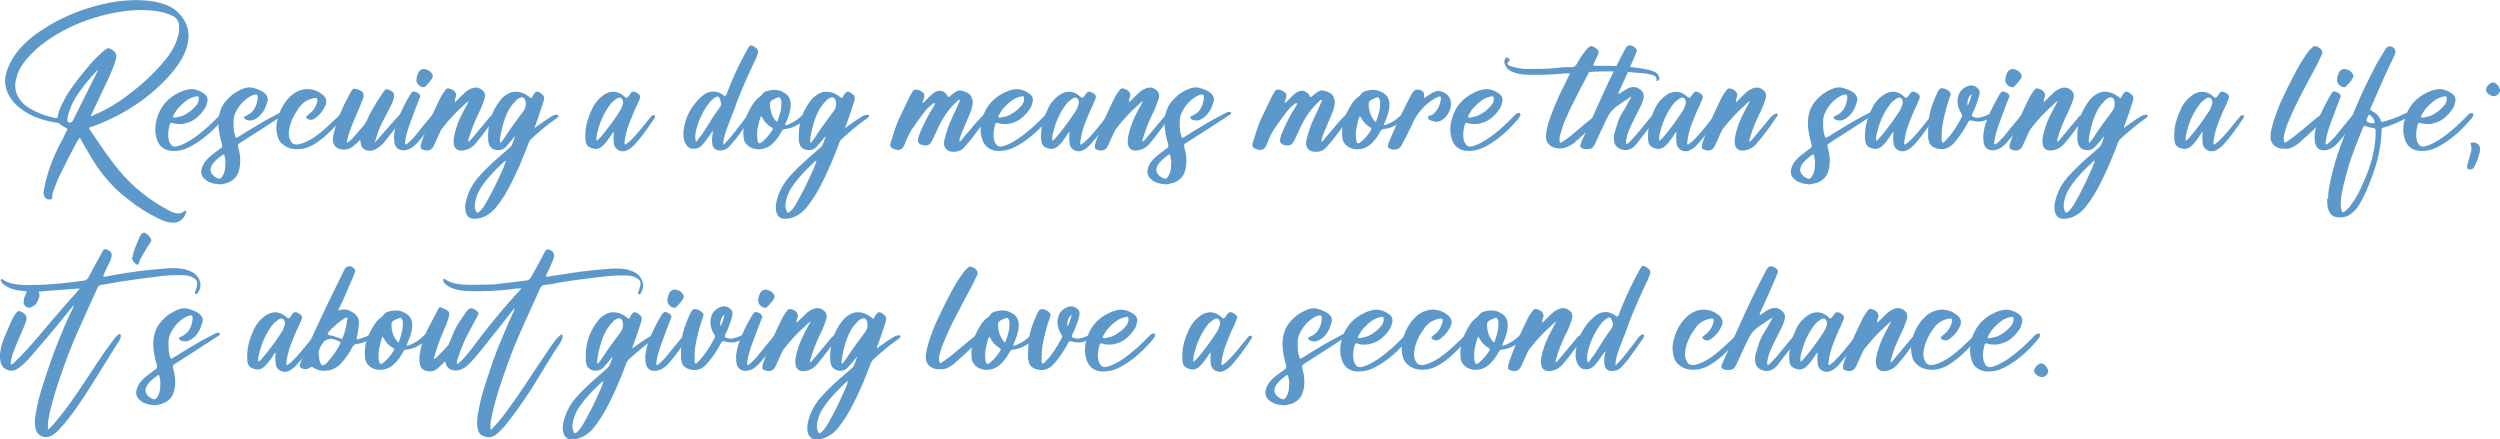 <svg xmlns="http://www.w3.org/2000/svg" id="Layer_1" viewBox="0 0 699.4 122.9"><defs><style>      .st0 {        fill: #5c98ca;      }    </style></defs><path class="st0" d="M22.2,38.7c-.3.4-.5.7-.7,1-1.6,3-3.2,6.1-4.7,9.2-.7,1.3-1.2,2.7-1.7,4.1-.3.7-.5,1.4-.5,2.2,0,.4-.2.6-.5.6-1,.2-1.8-.6-1.9-1.5,0-.4,0-.9.1-1.3.6-3.2,1.6-6.4,2.9-9.4.6-1.3,1.2-2.6,1.9-3.9.6-1,1-2,1.5-3,.4-.6.3-.7-.3-1-.5-.3-1.1-.6-1.5-1-.3-.3-.7-.3-1.1-.4-3.7-.6-7.1-1.7-10-4-1.1-.8-2-1.8-2.7-2.8-1.6-2.4-2-4.9-1.1-7.6.8-2.4,2.1-4.5,3.7-6.3,2.3-2.7,5.2-4.7,8.2-6.5C19,4,24.6,2,30.4.8c3.1-.6,6.3-.9,9.5-.7,2.1.1,4.1.4,6.1,1.1,2.4.8,4.2,2.3,5.5,4.4,1.3,2.1,1.5,4.3,1,6.6-.3,1.6-1,3.1-1.8,4.5-1.1,1.9-2.5,3.6-4,5.2-4,4.3-8.6,7.7-13.8,10.4-2.4,1.2-4.8,2.4-7.4,3.2-.7.2-.7.3-.3.9,2.7,3.9,5.2,7.8,8.2,11.4,3.8,4.5,8.4,8.2,13.7,11,.6.3,1.2.6,1.9.8.8.2,1.6.2,2.4-.4.2-.2.4-.3.6-.2.2.2.1.4,0,.6-.4,1.5-1.9,2.7-3.4,2.7s-2.7-.4-3.9-1c-3.2-1.5-6.1-3.3-8.8-5.5-1.6-1.2-3.2-2.6-4.6-4.1-2-2.1-3.7-4.3-5.2-6.7-1.2-2.1-2.5-4.1-3.6-6.2,0,0-.1-.2-.3-.3ZM25.2,32.5h.3c.3-.1.6-.2.9-.4,3.2-1.3,6.2-3.1,9-5.2,4-3,7.6-6.2,10.8-10.1,1.4-1.7,2.6-3.6,3.3-5.7.5-1.3.7-2.7.6-4.1-.1-.9-.5-1.6-1.2-2.2-.5-.3-1-.6-1.6-.8-1.9-.7-3.7-1-5.7-1.1-3.8-.3-7.5.2-11.2,1-6.1,1.4-11.8,3.7-17,7.3-2.6,1.8-4.9,3.9-6.8,6.4-1,1.3-1.7,2.8-2.1,4.5-.6,2.3-.1,4.4,1.4,6.2.8,1,1.8,1.7,2.9,2.3,1.6.9,3.4,1.6,5.3,2.1.4.1.9.2,1.3.3.7,0,.7,0,.8-.6.1-.7.3-1.4.6-2.1.8-1.8,1.7-3.5,2.8-5.1,1.8-2.6,3.7-5,5.8-7.4,1.2-1.4,2.6-2.7,4-3.9.5-.4.9-.5,1.4-.3,1.6.8,2,1.7,1.6,3-.2.6-.4,1.2-.6,1.9-1.3,3.4-3,6.6-4.5,9.9-.6,1.3-1.3,2.7-2,4.2ZM27.4,19.6c-.1.1-.3.2-.4.3-2.1,2.2-4,4.5-5.6,7-1.1,1.7-1.9,3.5-2.4,5.5-.1.5-.2.9-.1,1.4,0,.3.2.4.5.5.5,0,.8-.2,1-.6.7-1.5,1.5-2.9,2.2-4.4,1.6-3.2,3.2-6.4,4.8-9.6Z"></path><path class="st0" d="M50.2,34.7c-.6,0-1.2,0-1.9-.3-.4-.1-.7,0-.8.4-.4,1.4-.6,2.9-.3,4.3,0,.3.2.6.3.8.5,1,1.1,1.3,2.2,1,1.5-.4,2.8-1.2,4.1-2,2.8-1.9,5.2-4.1,7.5-6.5.3-.3.5-.6.9-.7.3-.1.5-.2.7,0,.2.2.2.5.1.7-.2.3-.4.6-.6.9-2.3,2.7-4.8,5.1-7.9,7-1.6,1-3.3,1.8-5.3,1.9-1.1.1-2.1,0-3.1-.5-1-.5-1.7-1.3-2.1-2.4-.6-1.6-.7-3.2-.4-4.9.8-4.1,3.1-7,6.9-8.7,1.4-.6,2.8-1,4.3-.6.8.2,1.6.6,2.3,1.1.8.6,1.1,1.3.9,2.3-.2.6-.3,1.2-.6,1.7-1.4,2.1-3.1,3.8-5.6,4.3-.5.2-1.1.2-1.6.2ZM55.6,27.7c0-.7-.1-.9-.8-.7-.7.1-1.3.4-2,.7-1.3.8-2.4,1.9-3.4,3.1-.3.5-.6,1-.9,1.5-.1.2-.2.3,0,.5.1.2.3.1.5.1.8-.2,1.6-.3,2.3-.6,1.4-.7,2.6-1.6,3.6-2.8.4-.5.7-1.1.7-1.8Z"></path><path class="st0" d="M61.1,51.5c-1.3,0-2.6-.4-3.6-1.2-1-.8-1.4-1.7-1.1-3,.3-1.3,1.1-2.4,2.1-3.3,1-.9,2.1-1.6,3.1-2.4.6-.4.6-.5.5-1.2-.3-.9-.5-1.9-.7-2.9-.4-2.2-.5-4.3.2-6.4.6-2,2-3.4,3.5-4.7.9-.6,1.7-1.1,2.7-1.5,1.1-.5,2.3-.6,3.4-.2,1.1.3,2.2.8,3,1.5.6.6.9,1.4.6,2.2-.5,1.9-1.3,3.5-2.9,4.6-.8.6-1.7.9-2.7.6-.2,0-.3-.1-.5-.2-.2-.2-.5-.3-.4-.6,0-.3.3-.3.5-.4,2.2-.9,3.1-2.8,3.3-5.1,0-.8-.2-1-1-.8-1.3.4-2.3,1.2-3.2,2.1-.9.9-1.6,2-2.1,3.1-.6,1.4-.5,2.9-.4,4.4,0,.7.2,1.3.4,2,.1.5.2.5.7.3,1.7-1.1,3.5-2.2,5.2-3.2,2.1-1.3,4.2-2.4,6.3-3.5.4-.2.8-.4,1.2-.4s.4,0,.5.3c0,.2,0,.3-.2.4-.2.2-.4.3-.6.4-3.9,2.6-7.9,5.1-11.8,7.6q-.7.4-.5,1.1c.6,2,.8,4,.4,6-.4,2.1-1.5,3.4-3.5,4.1-.8.2-1.6.4-2.4.4ZM63.1,45.9c0-.7-.1-1.5-.3-2.3,0-.3-.2-.5-.5-.3-1.1.8-2.3,1.7-3,2.9-.2.4-.3.7-.4,1.1,0,1.2.7,1.9,1.6,2.4.9.5,1.3.4,1.8-.5.6-1,.8-2.1.7-3.3Z"></path><path class="st0" d="M86.6,25c1.3,0,2.6.6,3.8,1.6.9.9,1.1,1.7.7,2.8-.7,1.6-1.7,2.8-3.1,3.8-.7.4-1.3.5-2,0-.5-.3-.5-.5,0-.9.9-.7,1.7-1.4,2.2-2.4.3-.6.6-1.2.6-1.9,0-.5-.1-.6-.7-.6-1.7.3-3.1,1-4.2,2.4-1.4,1.9-2.6,4-3,6.4-.2,1-.2,2.1.3,3,.4,1,1.1,1.3,2.2,1.2,1.1-.2,2-.6,3-1.1,1.9-1,3.4-2.3,5-3.7,1.1-1,2.3-2.2,3.4-3.2.3-.3.6-.5.9-.6.2,0,.4,0,.6.1s.2.4,0,.6-.2.4-.4.6c-2,2.1-3.9,4.3-6.2,6-1.7,1.3-3.5,2.4-5.7,2.6-1.9.2-3.7-.2-5.1-1.5-.6-.5-1-1.2-1.2-2-.5-1.6-.5-3.3,0-5,.6-2.4,1.7-4.5,3.6-6.3,1.3-1.2,2.9-2,5.1-2Z"></path><path class="st0" d="M104.5,40.1c.4-.2.6-.5.9-.8,1.7-1.9,3.4-3.9,5.1-5.8.4-.5.9-.9,1.3-1.4,0-.1.2-.2.3-.3.3-.2.6-.4.9-.1.3.3,0,.6-.1.8-.9,1.3-1.9,2.7-2.8,4-.9,1.1-1.8,2.3-2.7,3.4-.6.6-1.2,1.2-1.9,1.6-.8.6-1.7.8-2.8.6-.9-.2-1.5-.8-1.7-1.6-.1-.5-.2-.9-.2-1.3-.3,0-.4.2-.5.4-.6.6-1.2,1.1-1.9,1.6-1,.7-2.2.8-3.4.5-1.2-.4-2-1.5-1.9-2.8.1-1,.3-1.9.6-2.8.8-3.2,2.2-6.2,3.8-9.2.3-.5.5-1,.8-1.4.4-.7.6-.8,1.4-.6.2,0,.4.1.6.2,1.4.5,1.7,1.2,1.2,2.6-.9,2.5-2.1,4.9-3,7.3-.7,1.6-1.2,3.2-1.5,4.9.4,0,.6-.3.8-.4.9-.8,1.6-1.7,2.4-2.6.2-.2.3-.4.5-.6,1.1-1,1.8-2.2,2.4-3.6.7-1.5,1.5-2.9,2.4-4.3.6-1,1.3-2,2-3,.3-.4.5-.5,1-.4.3.1.6.2.9.4.8.5,1,1,.8,1.9-.2.9-.6,1.8-1,2.6-.8,1.6-1.7,3.2-2.5,4.8-.7,1.4-1.2,2.9-1.6,4.4-.1.3-.3.6-.2,1.1Z"></path><path class="st0" d="M110.2,38.5c.1-2.5.9-4.8,1.9-7,.8-1.7,1.7-3.5,2.7-5.1.3-.4.5-.9,1.1-.8.7.2,1.3.4,1.6,1.1.1.3,0,.6-.2.9-.6,1.5-1.1,3-1.7,4.5-.7,1.8-1.4,3.7-1.9,5.6-.2.8-.3,1.5-.4,2.3,0,.2,0,.3.1.4.2,0,.3,0,.4-.1.8-.6,1.4-1.3,2.1-2,1.6-2,3.2-4,4.9-6,.2-.3.5-.5.8-.7.2,0,.4-.1.6.1.2.2.2.4.1.6-.1.2-.2.4-.3.6-1.6,2.4-3.2,4.8-5.2,7-.9,1-2,1.9-3.4,2.1-1.7.3-2.9-.6-3.1-2.4,0-.4-.1-.8,0-1.1ZM118.7,19.3c.9.2,1.7.5,2.2,1.4.3.4.2.8,0,1.2-.5.9-1.2,1.5-1.9,2.3-.2.2-.4.2-.5.2-.9,0-1.9-.9-2-1.8,0-.9.2-1.6.6-2.4.3-.5.8-.9,1.5-.9Z"></path><path class="st0" d="M131.7,28c-.8.3-1.3.8-1.8,1.3-2.3,2-4.3,4.2-6.1,6.5-.4.5-.7,1.1-.9,1.6-.5,1.1-1,2.2-1.5,3.3-.6,1.3-1.6,1.7-3,1.2-.6-.2-.8-.4-.7-1,0-.4.2-.9.3-1.3,1.4-4.2,3.2-8.2,5.2-12.2.4-.8.9-1.5,1.4-2.2.3-.4.7-.6,1.2-.4.4.1.8.3,1.1.5.6.5.9,1.1.6,1.9-.2.4-.3.9-.2,1.4.3-.3.6-.6.9-.9.7-.7,1.4-1.4,2.2-2.1.5-.4,1.1-.7,1.6-.9,1.1-.4,2.2-.2,3,.6.8.7.8,1.5.5,2.5-.5,1.5-1.1,3-1.9,4.5-.9,2-1.7,3.9-2.3,6-.2.4-.3.8-.3,1.4.4-.2.6-.5.8-.7,1.7-2,3.3-4,5-6,.3-.4.7-.7,1.1-1,.2-.1.4-.2.6-.2.4,0,.6.2.4.5,0,.2-.2.3-.3.4-1.7,2.6-3.6,5.1-5.6,7.5-.9,1.1-2.1,1.7-3.4,1.9-1.8.2-2.8-.7-2.7-2.8.1-1.7.7-3.4,1.3-5.1.8-2,1.9-3.9,2.9-5.8.1-.1.2-.2.2-.4Z"></path><path class="st0" d="M149.4,35.8c.4,0,.5-.2.7-.4,1.4-1,2.8-2,4.3-2.9.4-.2.9-.4,1.4-.4s.6.3.3.6c-.2.3-.5.5-.7.6-2.3,1.6-4.4,3.4-6.5,5.3-.6.5-1,1.1-1.2,1.9-1.4,3.7-2.9,7.3-4.7,10.8-1.2,2.4-2.6,4.7-4.3,6.8-1.3,1.5-2.8,2.6-4.8,3-.7.1-1.4.2-2.1,0-.6-.2-1-.6-1.3-1.2-.4-.9-.4-1.9-.3-2.8.5-2.8,1.7-5.3,3.6-7.5,1.7-2,3.7-3.8,5.7-5.6,1.1-.9,2.2-1.9,3.2-2.8.3-.3.5-.5.6-.9.3-.7.5-1.3.8-2.2-.3.2-.4.4-.5.5-.6.9-1.4,1.7-2.2,2.6-.9,1-2.6,1-3.6.4-.3-.2-.6-.5-.8-.8-.2-.4-.3-.9-.4-1.3-.3-4.3.7-8.1,3.4-11.5.5-.7,1.2-1.2,2-1.7,2.1-1.3,4.6-.4,5.9.7.2.1.3.2.4.3.2.2.4.2.5,0,.2-.3.3-.6.5-.9.6-.9,1.1-1,2-.3.9.6,1.1,1.1.8,2.2-.5,1.5-1,3-1.5,4.5-.3.8-.6,1.6-.9,2.5,0,.2-.2.3,0,.6ZM141.5,45c0,0-.1,0-.2,0-.5.4-.9.8-1.3,1.2-1.7,1.6-3.3,3.3-4.7,5.2-1.2,1.6-2.1,3.3-2.4,5.4-.2.8,0,1.6.3,2.4.2.3.4.4.7.2.4-.3.6-.6.9-.9,1-1.2,1.6-2.6,2.4-4,1.4-2.5,2.5-5.1,3.7-7.7.2-.6.4-1.1.6-1.7ZM139.9,40.1c.6-.6,1-1.2,1.4-1.8,1.6-2.5,3.4-4.9,5.2-7.3q.9-1.3.5-2.8s0,0,0,0c-.3-.9-.8-1.2-1.6-.8-.5.2-.9.5-1.2.9-.6.6-1.1,1.2-1.6,2-1.4,2.4-2.1,5-2.6,7.7-.1.7-.3,1.3,0,2.2Z"></path><path class="st0" d="M171.6,36.9c-.3.4-.6.8-.8,1.2-.7,1-1.4,2-2.3,2.8-.7.6-1.4.9-2.4.7-1.4-.3-2.2-.9-2.3-2.4-.2-2.4.2-4.6,1-6.8.3-.8.7-1.5,1-2.3.7-1.4,1.7-2.5,2.9-3.4,2.1-1.5,4.3-1.4,6.2.5q.4.4.8-.1c.3-.4.5-.7.8-1.1.3-.4.7-.4,1.1-.3.3.1.6.3.9.5.6.4.7.8.5,1.4-.3.7-.6,1.3-.8,1.9-.9,1.7-1.5,3.4-2.2,5.1-.7,1.8-1.1,3.6-1.3,5.4,0,.2,0,.3.2.5.4-.3.8-.6,1.2-.9,2-1.9,3.6-4,5.3-6.1.3-.3.5-.6.7-.8.1-.2.3-.4.5-.4.2-.1.4-.2.6,0,.1.2.1.3,0,.5-.1.3-.2.5-.4.7-1.6,2.4-3.3,4.8-5.3,7-.8.8-1.6,1.5-2.8,1.8-1.6.2-2.9-.8-3-2.4-.1-.9-.1-1.8,0-2.7ZM166.9,39.4c.5-.3.7-.6,1-.9,2-2.3,3.8-4.8,5.5-7.4.4-.6.6-1.2.8-1.8.2-.5.2-1-.1-1.5-.2-.4-.5-.5-.9-.5-.3.1-.6.2-.8.4-.6.4-1.1.8-1.5,1.3-2.1,2.7-3.3,5.7-4,9,0,.4-.1.8,0,1.3Z"></path><path class="st0" d="M202.2,40.5c.4,0,.5-.3.6-.4,1.1-1.1,2.1-2.3,3-3.5,1-1.3,2-2.5,2.9-3.8.2-.3.4-.5.7-.7s.5-.4.8-.2c.3.3.1.5,0,.8,0,.2-.2.3-.3.5-1.2,1.7-2.4,3.4-3.6,5.1-.7,1-1.5,1.7-2.3,2.7-.7.8-1.7,1.1-2.7,1.1s-1.8-.6-2-1.7c-.2-1.2-.1-2.4.2-3.7-.3.1-.4.3-.5.5-.8,1.1-1.5,2.2-2.4,3.2-.8.9-1.7,1.3-2.9,1.2-.6,0-1-.3-1.4-.7-1-1.2-1.2-2.6-1.1-4.1.4-4,2.3-7.4,5.3-10,2-1.6,4-1.6,6-.1q.5.4.7-.2c.5-1.2.9-2.4,1.4-3.5,1.3-3.2,2.9-6.3,4.6-9.4.5-.9.8-1.3,2-.4.9.6,1.1,1.1.7,2.1-.3.9-.7,1.7-1.1,2.5-1.2,2.5-2.3,5-3.4,7.6-.8,1.9-1.5,3.8-2.2,5.8-.6,1.5-1.2,3-1.7,4.4-.5,1.3-.9,2.6-1.1,3.9,0,.4-.1.8,0,1.1ZM194.6,39.7c.4-.2.6-.4.7-.7.7-.9,1.4-1.8,2-2.8,1.3-2.1,2.6-4.2,4.1-6.2.3-.4.4-.8.3-1.2-.1-.5-.2-.9-.4-1.3-.2-.5-.4-.6-.9-.4-.7.3-1.2.8-1.7,1.3-1.8,2.2-3,4.7-3.8,7.4-.3,1.2-.6,2.5-.2,3.8Z"></path><path class="st0" d="M219.7,35c.6,0,.9-.2,1.3-.4,1.1-.5,2.1-1.1,2.9-1.9.4-.3.7-.7,1.1-.9.3-.1.5-.2.8,0,.3.3.2.6,0,.8-.2.3-.5.6-.7.8-1.5,1.4-3.3,2.5-5.5,2.7-.5,0-.7.3-.9.6-.4.8-.9,1.6-1.5,2.3-1.1,1.4-2.4,2.5-4.2,2.7-1.1.2-2.1,0-3.1-.5-1.2-.7-1.9-1.7-1.9-3.1-.2-2.4.3-4.6,1.3-6.6.4-.9.9-1.7,1.4-2.5.5-.7,1-1.3,1.7-1.8.4-.3.6-.5.9-.9s.7-.7,1.1-.8c1.5-.4,3-.6,4.5.2,1.7.8,2.4,1.9,2.3,4.1-.1,1.4-.6,2.7-1.1,4-.2.4-.3.7-.5,1.2ZM212.9,32.5c-.4.9-.6,1.8-.8,2.7-.3,1.3-.4,2.6-.2,3.9.2,1.1.5,1.3,1.3.6,1.2-.9,2-2,2.8-3.2q.4-.6-.2-.9c-1.1-.6-1.9-1.5-2.5-2.6-.1-.2-.2-.4-.5-.6ZM217.4,34.2c.7-1.9,1.3-3.7,1.2-5.6,0-.3,0-.6-.2-.9-.2-.5-.4-.6-.8-.4-.6.2-1.1.4-1.6.7-.4.3-.6.6-.6,1.1,0,1.5.4,3,1.3,4.3.2.2.3.5.7.7Z"></path><path class="st0" d="M236.3,35.8c.4,0,.5-.2.7-.4,1.4-1,2.8-2,4.3-2.9.4-.2.9-.4,1.4-.4s.6.3.3.6c-.2.3-.5.5-.7.6-2.3,1.6-4.4,3.4-6.5,5.3-.6.5-1,1.1-1.2,1.9-1.4,3.7-2.9,7.3-4.7,10.8-1.2,2.4-2.6,4.7-4.3,6.8-1.3,1.5-2.8,2.6-4.8,3-.7.1-1.4.2-2.1,0-.6-.2-1-.6-1.3-1.2-.4-.9-.4-1.9-.3-2.8.5-2.8,1.7-5.3,3.6-7.5,1.7-2,3.7-3.8,5.7-5.6,1.1-.9,2.2-1.9,3.2-2.8.3-.3.5-.5.6-.9.3-.7.5-1.3.8-2.2-.3.2-.4.4-.5.5-.6.9-1.4,1.7-2.2,2.6-.9,1-2.6,1-3.6.4-.3-.2-.6-.5-.8-.8-.2-.4-.3-.9-.4-1.3-.3-4.3.7-8.1,3.4-11.5.5-.7,1.2-1.2,2-1.7,2.1-1.3,4.6-.4,5.9.7.2.1.3.2.4.3.2.2.4.2.5,0,.2-.3.3-.6.5-.9.6-.9,1.1-1,2-.3.9.6,1.1,1.1.8,2.2-.5,1.5-1,3-1.5,4.5-.3.8-.6,1.6-.9,2.5,0,.2-.2.3,0,.6ZM228.4,45c0,0-.1,0-.2,0-.5.4-.9.8-1.3,1.2-1.7,1.6-3.3,3.3-4.7,5.2-1.2,1.6-2.1,3.3-2.4,5.4-.2.8,0,1.6.3,2.4.2.3.4.4.7.2.4-.3.6-.6.9-.9,1-1.2,1.6-2.6,2.4-4,1.4-2.5,2.5-5.1,3.7-7.7.2-.6.4-1.1.6-1.7ZM226.7,40.1c.6-.6,1-1.2,1.4-1.8,1.6-2.5,3.4-4.9,5.2-7.3q.9-1.3.5-2.8s0,0,0,0c-.3-.9-.8-1.2-1.6-.8-.5.2-.9.5-1.2.9-.6.6-1.1,1.2-1.6,2-1.4,2.4-2.1,5-2.6,7.7-.1.7-.3,1.3,0,2.2Z"></path><path class="st0" d="M261.1,28.9c-.9.7-1.7,1.4-2.3,2.2-1.1,1.4-2.2,2.9-3.2,4.4-1.2,1.5-1.9,3.4-2.6,5.1-.6,1.2-1.2,1.6-2.5,1.2-.2,0-.4-.1-.6-.2-.7-.3-1-.7-.8-1.4.2-.6.3-1.1.5-1.6.7-2.3,1.4-4.5,2.5-6.6.9-1.8,1.7-3.6,2.6-5.4.2-.3.4-.7.6-1,.3-.5.7-.6,1.3-.5.7.1,1.2.5,1.7.9.2.2.3.5.3.8s-.1.8-.3,1.2c-.1.3-.3.5-.2.8.3-.1.5-.4.7-.5.8-.8,1.5-1.6,2.4-2.3,1.5-1.1,3.1-.7,4,1,0,0,0,.1.2.2.6-.5,1.2-1,1.8-1.4.6-.5,1.3-.6,2-.4,1,.3,2,.6,2.5,1.6.4.7.5,1.4.4,2.2-.2.8-.3,1.6-.7,2.4-.7,1.7-1.4,3.3-2.1,5-.3.7-.6,1.4-.8,2.2,0,.3-.2.5-.1.8.4,0,.5-.4.7-.6,1.1-1.3,2.3-2.7,3.4-4,.9-1,1.8-2.1,2.8-3,.3-.3.6-.6,1-.6.2,0,.4-.1.6.1.2.2,0,.4-.1.6-.2.3-.5.7-.7,1-1.5,2.1-3.1,4.1-4.6,6.1-.6.7-1.2,1.4-1.9,2.2-1,1-2.3,1.2-3.7,1-.9-.2-1.7-1-1.8-2,0-.5,0-1.1.2-1.6.5-2,1.1-3.9,2-5.7.7-1.4,1.3-2.9,2-4.4.1-.3.3-.5.2-.8-.3,0-.5.2-.7.4-1.7,1.5-3.1,3.3-4.3,5.4-.9,1.6-1.6,3.3-2.4,5-.2.4-.4.7-.6,1.1-.3.6-.9.9-1.5.9-.5,0-1.1-.1-1.5-.3-.4-.2-.7-.6-.7-1,0-.6.2-1.2.4-1.8,1.1-2.7,2.4-5.3,4-7.8.1-.2.2-.4.4-.7,0,0,0-.2,0-.2Z"></path><path class="st0" d="M281.1,34.7c-.6,0-1.2,0-1.9-.3-.4-.1-.7,0-.8.4-.4,1.4-.6,2.9-.3,4.3,0,.3.2.6.3.8.5,1,1.1,1.3,2.2,1,1.5-.4,2.8-1.2,4.1-2,2.8-1.9,5.2-4.1,7.5-6.5.3-.3.5-.6.9-.7.3-.1.5-.2.7,0,.2.2.2.5.1.7-.2.3-.4.6-.6.9-2.3,2.7-4.8,5.1-7.9,7-1.6,1-3.3,1.8-5.3,1.9-1.1.1-2.1,0-3.1-.5-1-.5-1.7-1.3-2.1-2.4-.6-1.6-.7-3.2-.4-4.9.8-4.1,3.1-7,6.9-8.7,1.4-.6,2.8-1,4.3-.6.8.2,1.6.6,2.3,1.1.8.6,1.1,1.3.9,2.3-.2.6-.3,1.2-.6,1.7-1.4,2.1-3.1,3.8-5.6,4.3-.5.2-1.1.2-1.6.2ZM286.5,27.7c0-.7-.1-.9-.8-.7-.7.1-1.3.4-2,.7-1.3.8-2.4,1.9-3.4,3.1-.3.5-.6,1-.9,1.5-.1.2-.2.3,0,.5.1.2.3.1.5.1.8-.2,1.6-.3,2.3-.6,1.4-.7,2.6-1.6,3.6-2.8.4-.5.7-1.1.7-1.8Z"></path><path class="st0" d="M299.1,36.9c-.3.4-.6.8-.8,1.2-.7,1-1.4,2-2.3,2.8-.7.6-1.4.9-2.4.7-1.4-.3-2.2-.9-2.3-2.4-.2-2.4.2-4.6,1-6.8.3-.8.7-1.5,1-2.3.7-1.4,1.7-2.5,2.9-3.4,2.1-1.5,4.3-1.4,6.2.5q.4.4.8-.1c.3-.4.5-.7.8-1.1.3-.4.7-.4,1.1-.3.3.1.6.3.9.5.6.4.7.8.5,1.4-.3.7-.6,1.3-.8,1.9-.9,1.7-1.5,3.4-2.2,5.1-.7,1.8-1.1,3.6-1.3,5.4,0,.2,0,.3.2.5.4-.3.8-.6,1.2-.9,2-1.9,3.6-4,5.3-6.1.3-.3.5-.6.7-.8.1-.2.3-.4.5-.4.2-.1.4-.2.6,0,.1.2.1.3,0,.5-.1.3-.2.5-.4.7-1.6,2.4-3.3,4.8-5.3,7-.8.8-1.6,1.5-2.8,1.8-1.6.2-2.9-.8-3-2.4-.1-.9-.1-1.8,0-2.7ZM294.4,39.4c.5-.3.7-.6,1-.9,2-2.3,3.8-4.8,5.5-7.4.4-.6.6-1.2.8-1.8.2-.5.2-1-.1-1.5-.2-.4-.5-.5-.9-.5-.3.1-.6.2-.8.4-.6.4-1.1.8-1.5,1.3-2.1,2.7-3.3,5.7-4,9,0,.4-.1.8,0,1.3Z"></path><path class="st0" d="M320.3,28c-.8.3-1.3.8-1.8,1.3-2.3,2-4.3,4.2-6.1,6.5-.4.5-.7,1.1-.9,1.6-.5,1.1-1,2.2-1.5,3.3-.6,1.3-1.6,1.7-3,1.2-.6-.2-.8-.4-.7-1,0-.4.2-.9.3-1.3,1.4-4.2,3.2-8.2,5.2-12.2.4-.8.9-1.5,1.4-2.2.3-.4.7-.6,1.2-.4.4.1.8.3,1.1.5.6.5.9,1.1.6,1.9-.2.4-.3.9-.2,1.4.3-.3.6-.6.9-.9.7-.7,1.4-1.4,2.2-2.1.5-.4,1.1-.7,1.6-.9,1.1-.4,2.2-.2,3,.6.8.7.8,1.5.5,2.5-.5,1.5-1.1,3-1.9,4.5-.9,2-1.7,3.9-2.3,6-.2.4-.3.8-.3,1.4.4-.2.6-.5.8-.7,1.7-2,3.3-4,5-6,.3-.4.7-.7,1.1-1,.2-.1.4-.2.6-.2.4,0,.6.2.4.5,0,.2-.2.3-.3.4-1.7,2.6-3.6,5.1-5.6,7.5-.9,1.1-2.1,1.7-3.4,1.9-1.8.2-2.8-.7-2.7-2.8.1-1.7.7-3.4,1.3-5.1.8-2,1.9-3.9,2.9-5.8.1-.1.2-.2.2-.4Z"></path><path class="st0" d="M325.8,51.5c-1.3,0-2.6-.4-3.6-1.2-1-.8-1.4-1.7-1.1-3,.3-1.3,1.1-2.4,2.1-3.3,1-.9,2.1-1.6,3.1-2.4.6-.4.6-.5.5-1.2-.3-.9-.5-1.9-.7-2.9-.4-2.2-.5-4.3.2-6.4.6-2,2-3.4,3.5-4.7.9-.6,1.7-1.1,2.7-1.5,1.1-.5,2.3-.6,3.4-.2,1.1.3,2.2.8,3,1.5.6.6.9,1.4.6,2.2-.5,1.9-1.3,3.5-2.9,4.6-.8.6-1.7.9-2.7.6-.2,0-.3-.1-.5-.2-.2-.2-.5-.3-.4-.6,0-.3.3-.3.5-.4,2.2-.9,3.1-2.8,3.3-5.1,0-.8-.2-1-1-.8-1.3.4-2.3,1.2-3.2,2.1-.9.9-1.6,2-2.1,3.1-.6,1.4-.5,2.9-.4,4.4,0,.7.2,1.3.4,2,.1.5.2.5.7.3,1.7-1.1,3.5-2.2,5.2-3.2,2.1-1.3,4.2-2.4,6.3-3.5.4-.2.8-.4,1.2-.4s.4,0,.5.3c0,.2,0,.3-.2.4-.2.2-.4.3-.6.4-3.9,2.6-7.9,5.1-11.8,7.6q-.7.4-.5,1.1c.6,2,.8,4,.4,6-.4,2.1-1.5,3.4-3.6,4.1-.8.2-1.6.4-2.4.4ZM327.7,45.9c0-.7-.1-1.5-.3-2.3,0-.3-.2-.5-.5-.3-1.1.8-2.3,1.7-3,2.9-.2.4-.3.7-.4,1.1,0,1.2.7,1.9,1.6,2.4.9.5,1.3.4,1.8-.5.6-1,.8-2.1.7-3.3Z"></path><path class="st0" d="M362.4,28.9c-.9.7-1.7,1.4-2.3,2.2-1.1,1.4-2.2,2.9-3.2,4.4-1.2,1.5-1.9,3.4-2.6,5.1-.6,1.2-1.2,1.6-2.5,1.2-.2,0-.4-.1-.6-.2-.7-.3-1-.7-.8-1.4.2-.6.3-1.1.5-1.6.7-2.3,1.4-4.5,2.5-6.6.9-1.8,1.7-3.6,2.6-5.4.2-.3.4-.7.6-1,.3-.5.7-.6,1.3-.5.7.1,1.2.5,1.7.9.2.2.3.5.3.8s-.1.8-.3,1.2c-.1.3-.3.5-.2.8.3-.1.5-.4.7-.5.8-.8,1.5-1.6,2.4-2.3,1.5-1.1,3.1-.7,4,1,0,0,0,.1.2.2.6-.5,1.2-1,1.8-1.4.6-.5,1.3-.6,2-.4,1,.3,2,.6,2.5,1.6.4.7.5,1.4.4,2.2-.2.8-.3,1.6-.7,2.4-.7,1.7-1.4,3.3-2.1,5-.3.7-.6,1.4-.8,2.2,0,.3-.2.5-.1.8.4,0,.5-.4.7-.6,1.1-1.3,2.3-2.7,3.4-4,.9-1,1.8-2.1,2.8-3,.3-.3.6-.6,1-.6.2,0,.4-.1.6.1.2.2,0,.4-.1.6-.2.3-.5.7-.7,1-1.5,2.1-3.1,4.1-4.6,6.1-.6.7-1.2,1.4-1.9,2.2-1,1-2.3,1.2-3.7,1-.9-.2-1.7-1-1.8-2,0-.5,0-1.1.2-1.6.5-2,1.1-3.9,2-5.7.7-1.4,1.3-2.9,2-4.4.1-.3.3-.5.2-.8-.3,0-.5.2-.7.4-1.7,1.5-3.1,3.3-4.3,5.4-.9,1.6-1.6,3.3-2.4,5-.2.4-.4.7-.6,1.1-.3.6-.9.9-1.5.9-.5,0-1.1-.1-1.5-.3-.4-.2-.7-.6-.7-1,0-.6.2-1.2.4-1.8,1.1-2.7,2.4-5.3,4-7.8.1-.2.2-.4.4-.7,0,0,0-.2,0-.2Z"></path><path class="st0" d="M387.2,35c.6,0,.9-.2,1.3-.4,1.1-.5,2.1-1.1,2.9-1.9.4-.3.7-.7,1.1-.9.3-.1.5-.2.8,0,.3.3.2.6,0,.8-.2.3-.5.6-.7.8-1.5,1.4-3.3,2.5-5.5,2.7-.5,0-.7.3-.9.6-.4.8-.9,1.6-1.5,2.3-1.1,1.4-2.4,2.5-4.2,2.7-1.1.2-2.1,0-3.1-.5-1.2-.7-1.9-1.7-1.9-3.1-.2-2.4.3-4.6,1.3-6.6.4-.9.9-1.7,1.4-2.5.5-.7,1-1.3,1.7-1.8.4-.3.6-.5.9-.9.3-.4.7-.7,1.1-.8,1.5-.4,3-.6,4.5.2,1.7.8,2.4,1.9,2.3,4.1-.1,1.4-.6,2.7-1.1,4-.2.4-.3.7-.5,1.2ZM380.4,32.5c-.4.9-.6,1.8-.8,2.7-.3,1.3-.4,2.6-.2,3.9.2,1.1.5,1.3,1.3.6,1.2-.9,2-2,2.8-3.2q.4-.6-.2-.9c-1.1-.6-1.9-1.5-2.5-2.6-.1-.2-.2-.4-.5-.6ZM384.9,34.2c.7-1.9,1.3-3.7,1.2-5.6,0-.3,0-.6-.2-.9-.2-.5-.4-.6-.8-.4-.6.2-1.1.4-1.6.7-.4.3-.6.6-.6,1.1,0,1.5.4,3,1.3,4.3.2.2.3.5.7.7Z"></path><path class="st0" d="M398.5,27.4c.7-.5,1.3-.9,2-1.3.9-.6,1.8-.8,2.8-.5,1.9.6,2.9,2.2,2.6,4.2-.3,1.3-.9,2.5-2,3.4-1.3,1.2-2.7,1-4,.3-.3-.1-.4-.4-.4-.7,0-.3.3-.5.6-.5.6,0,.9-.4,1.2-.7,1-1,1.6-2.3,1.8-3.7.1-1-.1-1.1-1-.7-1.1.5-2.1,1.2-3,2-1.8,1.6-3.1,3.4-4.1,5.7-.9,2-1.9,4-3,5.9-.6,1.2-2.4,1.3-3.4.7-.3-.2-.4-.5-.3-.8.1-.4.2-.7.3-1,1.8-4.4,3.8-8.6,6-12.8.2-.5.5-.9.8-1.3.4-.4.8-.6,1.3-.5,0,0,.2,0,.3,0,1.3.4,1.5.7,1.4,2.2Z"></path><path class="st0" d="M412.5,34.7c-.6,0-1.2,0-1.9-.3-.4-.1-.7,0-.8.4-.4,1.4-.6,2.9-.3,4.3,0,.3.2.6.3.8.5,1,1.1,1.3,2.2,1,1.5-.4,2.8-1.2,4.1-2,2.8-1.9,5.2-4.1,7.5-6.5.3-.3.5-.6.9-.7.3-.1.5-.2.7,0s.2.5.1.7c-.2.3-.4.6-.6.9-2.3,2.7-4.8,5.1-7.9,7-1.6,1-3.3,1.8-5.3,1.9-1.1.1-2.1,0-3.1-.5-1-.5-1.7-1.3-2.1-2.4-.6-1.6-.7-3.2-.4-4.9.8-4.1,3.1-7,6.9-8.7,1.4-.6,2.8-1,4.3-.6.8.2,1.6.6,2.3,1.1.8.6,1.1,1.3.9,2.3-.2.6-.3,1.2-.6,1.7-1.4,2.1-3.1,3.8-5.6,4.3-.5.2-1.1.2-1.6.2ZM417.9,27.7c0-.7-.1-.9-.8-.7-.7.1-1.3.4-2,.7-1.3.8-2.4,1.9-3.4,3.1-.3.5-.6,1-.9,1.5-.1.2-.2.3,0,.5.1.2.3.1.5.1.8-.2,1.6-.3,2.3-.6,1.4-.7,2.6-1.6,3.6-2.8.4-.5.7-1.1.7-1.8Z"></path><path class="st0" d="M439.4,20.5c-.8,0-1.5,0-2.3.1-3.3.3-6.6.4-10,.3-1.3,0-2.7-.3-4-.8-1-.4-1.7-1.1-2.1-2.1-.2-.5-.2-1,0-1.4.1-.3.3-.5.6-.5s.6.3.7.6c.1.2,0,.4-.2.5-.5.4-.4.7,0,1.1.4.2.7.3,1.1.4,1.2.3,2.5.6,3.8.6,2.9,0,5.8,0,8.7-.3,1.3-.2,2.6-.3,3.9-.2.7,0,1.2-.3,1.5-.9.7-1.2,1.4-2.4,2.3-3.5.3-.4.6-.8,1-1.1.5-.5.8-.5,1.4-.2.3.1.5.3.7.4.8.6.9,1,.5,1.9s-.8,1.6-1.1,2.4c-.3.5-.2.6.4.6.7,0,1.3,0,2.1,0,3.9,0,7.9.2,11.7.9,1,.2,2,.4,2.8.8.6.3,1,.7,1.2,1.3.2.4.2.8-.2,1.1-.1.1-.3.2-.4.1-.2,0-.1-.2-.1-.3q.1-.9-.8-1.2c-1.3-.5-2.7-.6-4.1-.7-3.7-.4-7.4-.5-11.1-.4-.8,0-1.5.1-2.3.1s-.6.2-.8.6c-1.7,3.2-3.4,6.4-5,9.7-.8,1.9-1.8,3.7-2.3,5.6-.2.6-.3,1.2-.5,1.7-.2.5-.2.9-.2,1.4,0,.9.2,1,.9.5,1.6-1,3.1-2.3,4.5-3.5,1.3-1.1,2.7-2.3,4.1-3.4.4-.4.9-.6,1.5-.8.3,0,.5-.2.7.1.2.3,0,.5-.1.8-.1.2-.2.3-.4.5-2.2,2.2-4.4,4.3-6.7,6.3-.6.6-1.3,1-2.1,1.4-1.2.6-2.5.7-3.9.3-1.5-.5-2.3-1.6-2.3-3.1s.4-2.6.7-3.9c.9-2.7,2-5.4,3.2-8,.8-1.6,1.6-3.2,2.4-4.9.2-.3.3-.5.3-.9Z"></path><path class="st0" d="M456.4,27c-1.5.9-2.9,1.9-4.3,2.9-1.1.8-1.9,1.9-2.5,3.1-1.1,2.4-2.3,4.8-3.4,7.3-.5,1.1-1.2,1.5-2.4,1.4-.5,0-.9,0-1.3-.3-.3-.2-.5-.4-.4-.8.1-.3.2-.6.3-.9,2.8-6,5.4-12.2,8.3-18.2,1.2-2.5,2.5-5,3.8-7.5.2-.4.4-.7.6-.9.2-.3.5-.4.8-.4.7,0,1.3.4,1.8.9.3.3.2.7.1,1-.4.9-.7,1.8-1.1,2.6-1.2,2.9-2.5,5.7-3.8,8.5,0,.2-.2.3-.1.5.3.2.4-.1.6-.2.7-.5,1.3-.9,2.1-1.3,1.2-.5,2.3-.5,3.3.3.9.6,1.2,1.4,1,2.5-.2.8-.5,1.6-.9,2.4-1.1,2.2-2.3,4.4-3.2,6.6-.4.9-.6,1.9-.8,2.8,0,.3,0,.5,0,.8,0,.2.2.3.4.1.2-.1.4-.3.6-.5,1.4-1.4,2.7-3,3.9-4.5.7-.9,1.4-1.7,2.1-2.5.4-.4.7-.8,1.2-.9.2-.1.4-.2.6,0,.2.2.2.4,0,.6,0,.1-.2.2-.2.3-1.8,2.6-3.7,5.1-5.7,7.6-.4.5-.8.9-1.3,1.2-1.2.7-2.4.6-3.6,0-1-.6-1.4-1.5-1.4-2.7s0-1.1.2-1.6c.6-2.1,1.1-4.1,2.3-5.9.9-1.4,1.6-2.8,2.4-4.2,0,0-.1,0-.2-.1Z"></path><path class="st0" d="M468.9,36.9c-.3.4-.6.8-.8,1.2-.7,1-1.4,2-2.3,2.8-.7.6-1.4.9-2.4.7-1.4-.3-2.2-.9-2.3-2.4-.2-2.4.2-4.6,1-6.8.3-.8.7-1.5,1-2.3.7-1.4,1.7-2.5,2.9-3.4,2.1-1.5,4.3-1.4,6.2.5q.4.4.8-.1c.3-.4.5-.7.8-1.1.3-.4.7-.4,1.1-.3.3.1.6.3.9.5.6.4.7.8.5,1.4-.3.7-.6,1.3-.8,1.9-.9,1.7-1.5,3.4-2.2,5.1-.7,1.8-1.1,3.6-1.3,5.4,0,.2,0,.3.2.5.4-.3.8-.6,1.2-.9,2-1.9,3.6-4,5.3-6.1.3-.3.5-.6.7-.8.1-.2.3-.4.5-.4.2-.1.4-.2.6,0,.1.2.1.3,0,.5-.1.3-.2.5-.4.7-1.6,2.4-3.3,4.8-5.3,7-.8.8-1.6,1.5-2.8,1.8-1.6.2-2.9-.8-3-2.4-.1-.9-.1-1.8,0-2.7ZM464.2,39.4c.5-.3.7-.6,1-.9,2-2.3,3.8-4.8,5.5-7.4.4-.6.6-1.2.8-1.8.2-.5.2-1-.1-1.5-.2-.4-.5-.5-.9-.5-.3.1-.6.2-.8.4-.6.4-1.1.8-1.5,1.3-2.1,2.7-3.3,5.7-4,9,0,.4-.1.8,0,1.3Z"></path><path class="st0" d="M490.1,28c-.8.3-1.3.8-1.8,1.3-2.3,2-4.3,4.2-6.1,6.5-.4.5-.7,1.1-.9,1.6-.5,1.1-1,2.2-1.5,3.3-.6,1.3-1.6,1.7-3,1.2-.6-.2-.8-.4-.7-1,0-.4.2-.9.3-1.3,1.4-4.2,3.2-8.2,5.2-12.2.4-.8.9-1.5,1.4-2.2.3-.4.7-.6,1.2-.4.4.1.8.3,1.1.5.6.5.9,1.1.6,1.9-.2.4-.3.9-.2,1.4.3-.3.6-.6.9-.9.7-.7,1.4-1.4,2.2-2.1.5-.4,1.1-.7,1.6-.9,1.1-.4,2.2-.2,3,.6.8.7.8,1.5.5,2.5-.5,1.5-1.1,3-1.9,4.5-.9,2-1.8,3.9-2.3,6-.2.4-.3.8-.3,1.4.4-.2.6-.5.8-.7,1.7-2,3.3-4,5-6,.3-.4.7-.7,1.1-1,.2-.1.4-.2.6-.2.4,0,.6.2.4.5,0,.2-.2.3-.3.4-1.7,2.6-3.5,5.1-5.6,7.5-.9,1.1-2.1,1.7-3.4,1.9-1.8.2-2.8-.7-2.7-2.8.1-1.7.7-3.4,1.3-5.1.8-2,1.9-3.9,2.9-5.8.1-.1.2-.2.2-.4Z"></path><path class="st0" d="M505.8,51.5c-1.3,0-2.6-.4-3.6-1.2-1-.8-1.4-1.7-1.1-3,.3-1.3,1.1-2.4,2.1-3.3,1-.9,2.1-1.6,3.1-2.4.6-.4.6-.5.5-1.2-.3-.9-.5-1.9-.7-2.9-.4-2.2-.5-4.3.2-6.4.6-2,2-3.4,3.5-4.7.9-.6,1.7-1.1,2.7-1.5,1.1-.5,2.3-.6,3.4-.2,1.1.3,2.2.8,3,1.5.6.6.9,1.4.6,2.2-.5,1.9-1.3,3.5-2.9,4.6-.8.6-1.7.9-2.7.6-.2,0-.3-.1-.5-.2-.2-.2-.5-.3-.4-.6,0-.3.3-.3.5-.4,2.2-.9,3.1-2.8,3.3-5.1,0-.8-.2-1-1-.8-1.3.4-2.3,1.2-3.2,2.1-.9.9-1.6,2-2.1,3.1-.6,1.4-.5,2.9-.4,4.4,0,.7.2,1.3.4,2,.1.5.2.5.7.3,1.8-1.1,3.5-2.2,5.2-3.2,2.1-1.3,4.2-2.4,6.3-3.5.4-.2.8-.4,1.2-.4s.4,0,.5.3c0,.2,0,.3-.2.4-.2.2-.4.3-.6.4-3.9,2.6-7.9,5.1-11.8,7.6q-.7.4-.5,1.1c.6,2,.8,4,.4,6-.4,2.1-1.5,3.4-3.6,4.1-.8.2-1.6.4-2.4.4ZM507.8,45.9c0-.7-.1-1.5-.3-2.3,0-.3-.2-.5-.5-.3-1.1.8-2.3,1.7-3,2.9-.2.4-.3.7-.4,1.1,0,1.2.7,1.9,1.6,2.4.9.5,1.3.4,1.8-.5.6-1,.8-2.1.7-3.3Z"></path><path class="st0" d="M529.6,36.9c-.3.4-.6.8-.8,1.2-.7,1-1.4,2-2.3,2.8-.7.6-1.4.9-2.4.7-1.4-.3-2.2-.9-2.3-2.4-.2-2.4.2-4.6,1-6.8.3-.8.7-1.5,1-2.3.7-1.4,1.7-2.5,2.9-3.4,2.1-1.5,4.3-1.4,6.2.5q.4.4.8-.1c.3-.4.5-.7.8-1.1.3-.4.7-.4,1.1-.3.3.1.6.3.9.5.6.4.7.8.5,1.4-.3.7-.6,1.3-.8,1.9-.9,1.7-1.5,3.4-2.2,5.1-.7,1.8-1.1,3.6-1.3,5.4,0,.2,0,.3.2.5.4-.3.8-.6,1.2-.9,2-1.9,3.6-4,5.3-6.1.3-.3.5-.6.7-.8.1-.2.3-.4.5-.4.2-.1.4-.2.6,0,.1.2.1.3,0,.5-.1.3-.2.5-.4.7-1.6,2.4-3.3,4.8-5.3,7-.8.8-1.6,1.5-2.8,1.8-1.6.2-2.9-.8-3-2.4-.1-.9-.1-1.8,0-2.7ZM524.9,39.4c.5-.3.7-.6,1-.9,2-2.3,3.8-4.8,5.5-7.4.4-.6.6-1.2.8-1.8.2-.5.2-1-.1-1.5-.2-.4-.5-.5-.9-.5-.3.1-.6.2-.8.4-.6.4-1.1.8-1.5,1.3-2.1,2.7-3.3,5.7-4,9,0,.4-.1.8,0,1.3Z"></path><path class="st0" d="M539.4,36.7c.1-1.5.1-3.3.5-5.1.5-2.1,1.3-4,2.2-5.9.3-.6.7-1.2,1.4-1,.8.1,1.6.5,2.1,1.2.2.3.1.6,0,.9-.9,2.5-1.6,5.1-2.1,7.8-.3,1.5-.3,3-.3,4.5,0,.2,0,.3.1.5,0,.3.3.4.5.2.2-.2.4-.3.5-.5,1.9-1.9,3.2-4.1,4.5-6.5.3-.5.1-.8-.2-1.2-.8-1.4-1.2-2.9-.8-4.5.3-1.5,1.3-2.5,2.7-3,1-.4,1.9-.2,2.7.5.5.4.7,1,.6,1.6-.3,1.6-.9,3.1-1.5,4.6-.2.3-.4.7-.5,1-.3.5-.2.7.3.9.7.3,1.4.3,2.1.1.5-.1,1-.3,1.5-.5.4-.2.7-.3,1.1-.4.3,0,.5,0,.6.3.1.3,0,.4-.3.6-.8.5-1.6.9-2.5,1.1-1,.2-2,.1-3-.2q-.7-.2-1,.5c-.9,1.7-2,3.4-3.2,4.9-.6.7-1.1,1.4-1.9,1.9-1.6,1.2-3.9.7-5-.1-.5-.4-.8-.9-.9-1.5,0-.3-.2-.6-.2-.9,0-.5,0-1,0-1.8ZM551.6,26.3c-1,.8-1.4,2.2-1.1,3.3.5-1.1.9-2.2,1.1-3.3Z"></path><path class="st0" d="M554.8,38.5c.1-2.5.9-4.8,1.9-7,.8-1.7,1.8-3.5,2.7-5.1.3-.4.5-.9,1.1-.8.7.2,1.3.4,1.6,1.1.1.3,0,.6-.2.9-.6,1.5-1.1,3-1.7,4.5-.7,1.8-1.4,3.7-1.9,5.6-.2.8-.3,1.5-.4,2.3,0,.2,0,.3.1.4.2,0,.3,0,.4-.1.8-.6,1.4-1.3,2.1-2,1.6-2,3.2-4,4.9-6,.2-.3.5-.5.8-.7.2,0,.4-.1.6.1s.2.4.1.6c-.1.2-.2.4-.3.6-1.6,2.4-3.2,4.8-5.2,7-.9,1-2,1.9-3.4,2.1-1.7.3-2.9-.6-3.1-2.4,0-.4-.1-.8,0-1.1ZM563.2,19.3c.9.2,1.7.5,2.2,1.4.3.4.2.8,0,1.2-.5.9-1.2,1.5-1.9,2.3-.2.2-.4.2-.5.2-.9,0-1.9-.9-2-1.8,0-.9.2-1.6.6-2.4.3-.5.8-.9,1.5-.9Z"></path><path class="st0" d="M576.2,28c-.8.3-1.3.8-1.8,1.3-2.3,2-4.3,4.2-6.1,6.5-.4.5-.7,1.1-.9,1.6-.5,1.1-1,2.2-1.5,3.3-.6,1.3-1.6,1.7-3,1.2-.6-.2-.8-.4-.7-1,0-.4.2-.9.3-1.3,1.4-4.2,3.2-8.2,5.2-12.2.4-.8.9-1.5,1.4-2.2.3-.4.7-.6,1.2-.4.4.1.8.3,1.1.5.6.5.9,1.1.6,1.9-.2.4-.3.9-.2,1.4.3-.3.6-.6.9-.9.7-.7,1.4-1.4,2.2-2.1.5-.4,1.1-.7,1.6-.9,1.1-.4,2.2-.2,3,.6.8.7.8,1.5.5,2.5-.5,1.5-1.1,3-1.9,4.5-.9,2-1.8,3.9-2.3,6-.2.4-.3.8-.3,1.4.4-.2.6-.5.8-.7,1.7-2,3.3-4,5-6,.3-.4.7-.7,1.1-1,.2-.1.4-.2.6-.2.4,0,.6.2.4.5,0,.2-.2.3-.3.4-1.7,2.6-3.5,5.1-5.6,7.5-.9,1.1-2.1,1.7-3.4,1.9-1.8.2-2.8-.7-2.7-2.8.1-1.7.7-3.4,1.3-5.1.8-2,1.9-3.9,2.9-5.8.1-.1.2-.2.2-.4Z"></path><path class="st0" d="M594,35.8c.4,0,.5-.2.7-.4,1.4-1,2.8-2,4.3-2.9.4-.2.9-.4,1.4-.4s.6.3.3.6c-.2.3-.5.5-.7.6-2.3,1.6-4.4,3.4-6.5,5.3-.6.5-1,1.1-1.2,1.9-1.4,3.7-2.9,7.3-4.7,10.8-1.2,2.4-2.6,4.7-4.3,6.8-1.3,1.5-2.8,2.6-4.8,3-.7.1-1.4.2-2.1,0-.6-.2-1-.6-1.3-1.2-.4-.9-.4-1.9-.3-2.8.5-2.8,1.7-5.3,3.6-7.5,1.8-2,3.7-3.8,5.7-5.6,1.1-.9,2.2-1.9,3.2-2.8.3-.3.5-.5.6-.9.3-.7.5-1.3.8-2.2-.3.2-.4.4-.5.5-.6.9-1.4,1.7-2.2,2.6-.9,1-2.6,1-3.6.4-.3-.2-.6-.5-.8-.8-.2-.4-.3-.9-.4-1.3-.3-4.3.7-8.1,3.4-11.5.5-.7,1.2-1.2,2-1.7,2.1-1.3,4.6-.4,5.9.7.2.1.3.2.4.3.2.2.4.2.5,0,.2-.3.3-.6.5-.9.6-.9,1.1-1,2-.3.9.6,1.1,1.1.8,2.2-.5,1.5-1,3-1.5,4.5-.3.8-.6,1.6-.9,2.5,0,.2-.2.3,0,.6ZM586,45c0,0-.1,0-.2,0-.5.4-.9.8-1.3,1.2-1.7,1.6-3.3,3.3-4.7,5.2-1.2,1.6-2.1,3.3-2.4,5.4-.2.8,0,1.6.3,2.4.2.3.4.4.7.2.4-.3.6-.6.9-.9,1-1.2,1.6-2.6,2.4-4,1.4-2.5,2.5-5.1,3.7-7.7.2-.6.4-1.1.6-1.7ZM584.4,40.1c.6-.6,1-1.2,1.4-1.8,1.6-2.5,3.4-4.9,5.2-7.3q.9-1.3.5-2.8s0,0,0,0c-.3-.9-.8-1.2-1.6-.8-.5.2-.9.5-1.2.9-.6.6-1.1,1.2-1.6,2-1.4,2.4-2.1,5-2.6,7.7-.1.7-.3,1.3,0,2.2Z"></path><path class="st0" d="M616.1,36.9c-.3.4-.6.8-.8,1.2-.7,1-1.4,2-2.3,2.8-.7.6-1.4.9-2.4.7-1.4-.3-2.2-.9-2.3-2.4-.2-2.4.2-4.6,1-6.8.3-.8.7-1.5,1-2.3.7-1.4,1.7-2.5,2.9-3.4,2.1-1.5,4.3-1.4,6.2.5q.4.4.8-.1c.3-.4.5-.7.8-1.1.3-.4.7-.4,1.1-.3.3.1.6.3.9.5.6.4.7.8.5,1.4-.3.7-.6,1.3-.8,1.9-.9,1.7-1.5,3.4-2.2,5.1-.7,1.8-1.1,3.6-1.3,5.4,0,.2,0,.3.2.5.4-.3.8-.6,1.2-.9,2-1.9,3.6-4,5.3-6.1.3-.3.5-.6.7-.8.1-.2.3-.4.5-.4.2-.1.4-.2.6,0,.1.2.1.3,0,.5-.1.3-.2.5-.4.7-1.6,2.4-3.3,4.8-5.3,7-.8.8-1.6,1.5-2.8,1.8-1.6.2-2.9-.8-3-2.4-.1-.9-.1-1.8,0-2.7ZM611.5,39.4c.5-.3.7-.6,1-.9,2-2.3,3.8-4.8,5.5-7.4.4-.6.6-1.2.8-1.8.2-.5.2-1-.1-1.5-.2-.4-.5-.5-.9-.5-.3.1-.6.2-.8.4-.6.4-1.1.8-1.5,1.3-2.1,2.7-3.3,5.7-4,9,0,.4-.1.8,0,1.3Z"></path><path class="st0" d="M639.1,41.6c-.5,0-1.1,0-1.6-.2-1.5-.5-2.3-1.6-2.3-3.1s.4-2.6.7-3.9c.8-2.5,1.7-5,2.9-7.4,1.5-3.2,3.1-6.4,4.9-9.5.7-1.1,1.4-2.1,2.1-3.1.2-.2.4-.5.6-.6.4-.4.7-1,1.4-.9.8.2,1.4.6,1.8,1.3.2.4.1.7,0,1-.5,1.1-1.1,2.2-1.6,3.3-2.8,5.2-5.7,10.4-7.9,15.8-.5,1.1-.8,2.3-1.1,3.4-.1.6-.2,1.2,0,1.8,0,.3.2.5.5.3.3-.2.6-.4.9-.6,2.2-1.5,4.1-3.3,6.1-4.9.7-.6,1.3-1.1,2-1.6.4-.4.9-.6,1.4-.7.3,0,.5-.2.7.1.3.3.1.5,0,.8-.2.2-.3.4-.5.6-2.1,2.1-4.3,4.2-6.5,6.1-.6.6-1.3,1.1-2.1,1.5-.7.4-1.5.6-2.3.5Z"></path><path class="st0" d="M647.5,38.5c.1-2.5.9-4.8,1.9-7,.8-1.7,1.8-3.5,2.7-5.1.3-.4.5-.9,1.1-.8.7.2,1.3.4,1.6,1.1.1.3,0,.6-.2.9-.6,1.5-1.1,3-1.7,4.5-.7,1.8-1.4,3.7-1.9,5.6-.2.8-.3,1.5-.4,2.3,0,.2,0,.3.1.4.2,0,.3,0,.4-.1.8-.6,1.4-1.3,2.1-2,1.6-2,3.2-4,4.9-6,.2-.3.5-.5.8-.7.2,0,.4-.1.6.1s.2.4.1.6c-.1.2-.2.4-.3.6-1.6,2.4-3.2,4.8-5.2,7-.9,1-2,1.9-3.4,2.1-1.7.3-2.9-.6-3.1-2.4,0-.4-.1-.8,0-1.1ZM656,19.3c.9.2,1.7.5,2.2,1.4.3.4.2.8,0,1.2-.5.9-1.2,1.5-1.9,2.3-.2.2-.4.2-.5.2-.9,0-1.9-.9-2-1.8,0-.9.2-1.6.6-2.4.3-.5.8-.9,1.5-.9Z"></path><path class="st0" d="M651.3,55.7c0-2.7.7-5.2,1.3-7.8,1.6-6.4,4.2-12.3,6.7-18.4,1.5-3.5,3.1-6.9,4.9-10.3.9-1.9,2.1-3.7,3.2-5.5.7-1.1,2-1,2.6.2.2.3.2.6.1.9-.2.6-.4,1.2-.7,1.7-2.1,4.3-4,8.7-5.9,13.1,0,.1-.1.2-.2.3-.3.9-.4.8.4,1.2,1,.6,1.9,1.3,2.3,2.5.2.6.3.6.9.4,1.8-.5,3.6-1.1,5.2-1.9.5-.3,1-.5,1.5-.6.3,0,.5-.1.7.2.2.3,0,.5-.2.7-.2.3-.6.5-.9.6-2,1.1-4,2-6.1,2.6-.8.2-.8.2-.8.9-.2,4.5-1.1,8.7-2.7,12.9-1,2.7-2.1,5.4-3.6,7.9-.6,1-1.4,1.9-2.4,2.6-1.2.9-2.6,1.1-4.1.8-1.1-.2-1.7-.9-2.1-2s-.3-2.2-.4-3.2ZM664.6,37.8v-1.3c0-.4-.2-.6-.6-.7-.8,0-1.5-.3-2.2-.5-.4-.2-.6,0-.7.3,0,.2-.2.3-.2.5-1.5,3.8-3.1,7.6-4.2,11.6-.7,2.6-1.5,5.3-1.8,8-.1,1.1-.1,2.2.2,3.2.1.6.3.6.8.3.6-.5,1.2-1,1.6-1.6,1.4-1.8,2.5-3.8,3.4-5.9,1.1-2.5,2.2-5.1,2.8-7.8.5-2,.8-4,.9-6ZM663.6,34.5c.7,0,.8-.1.7-.6-.2-.5-.4-.9-.7-1.2-.8-.8-.9-.8-1.3.2-.4.9-.3,1.2.7,1.5.2,0,.5.1.6.1Z"></path><path class="st0" d="M679.1,34.7c-.6,0-1.2,0-1.9-.3-.4-.1-.7,0-.8.4-.4,1.4-.6,2.9-.3,4.3,0,.3.2.6.3.8.5,1,1.1,1.3,2.2,1,1.5-.4,2.8-1.2,4.1-2,2.8-1.9,5.2-4.1,7.5-6.5.3-.3.5-.6.9-.7.3-.1.5-.2.7,0s.2.5.1.7c-.2.3-.4.6-.6.9-2.3,2.7-4.8,5.1-7.9,7-1.6,1-3.3,1.8-5.3,1.9-1.1.1-2.1,0-3.1-.5-1-.5-1.7-1.3-2.1-2.4-.6-1.6-.7-3.2-.4-4.9.8-4.1,3.1-7,6.9-8.7,1.4-.6,2.8-1,4.3-.6.8.2,1.6.6,2.3,1.1.8.6,1.1,1.3.9,2.3-.2.6-.3,1.2-.6,1.7-1.4,2.1-3.1,3.8-5.6,4.3-.5.2-1.1.2-1.6.2ZM684.5,27.7c0-.7-.1-.9-.8-.7-.7.1-1.3.4-2,.7-1.3.8-2.4,1.9-3.4,3.1-.3.5-.6,1-.9,1.5-.1.2-.2.3,0,.5.1.2.3.1.5.1.8-.2,1.6-.3,2.3-.6,1.4-.7,2.6-1.6,3.6-2.8.4-.5.7-1.1.7-1.8Z"></path><path class="st0" d="M693.5,40.6c.2.3.3.5.3.8,0,.6,0,1.1-.2,1.6-.3,1.3-.8,2.5-1.4,3.7-.3.5-.6.7-1.2.7-.7,0-.9-.3-.8-1,.3-1.1.6-2.2.9-3.3.3-.9.5-1.8.1-2.7-.2-.4.1-.5.4-.5.6-.2,1.5.2,1.9.7ZM697.7,26.9c-.9,0-2-.8-2.2-1.5,0-.1,0-.2,0-.3,0-.7.6-1.5,1.4-1.9.6-.3,1.2-.1,1.7.5.2.2.4.4.5.7.3.5.5,1,.1,1.5-.3.6-.8.9-1.4,1Z"></path><path class="st0" d="M20.5,85.5c-1,1.2-2,2.5-3,3.7-3,3.7-6.1,7.3-9.2,10.9-.9,1-1.9,2-3,2.8-.9.7-1.9,1-2.9.7-1-.3-1.7-.8-2.1-1.9-.4-1.1-.4-2.2-.2-3.3.2-1.7.8-3.4,1.5-4.9.8-1.9,1.5-3.8,2.6-5.5.1-.1.2-.3.3-.4.4-.6.8-.7,1.5-.4.2.1.4.3.6.4.8.6,1,1.2.7,2.2-.4,1.3-1,2.6-1.6,3.9-.8,1.8-1.5,3.6-2.2,5.5-.2.7-.4,1.4-.5,2.2,0,.2-.1.4.2.6.4-.2.8-.5,1.1-.9,2-1.9,3.9-4,5.7-6.1,2.7-3.2,5.5-6.5,8.3-9.7,1.3-1.5,2.6-2.9,3.8-4.3.1-.1.2-.2.2-.3-.2,0-11,.8-11.5.9.6,1.1,0,2-.4,2.9-.4.8-1.1,1.2-1.8,1.5-.8.4-2-.5-2-1.3,0-.8.2-1.5.5-2.2.6-1.2.4-1-.6-1.1-1.6-.1-3.1-.4-4.5-1.2-.5-.3-.9-.5-1.3-.9-.2-.3-.4-.5-.5-.8,0-.2,0-.3.1-.4,0,0,.2,0,.3,0,.2.1.3.2.5.3,1,.6,2.1,1,3.3,1.1,1.5.2,3.1.4,4.7.2h.8c2.4,0,4.7-.2,7-.4,2.2-.2,4.4-.5,6.6-.8.6-.1,1-.4,1.3-1,1.2-2.4,2.6-4.7,3.9-7.2.3-.6.6-.7,1.2-.5.9.4,1.7.9,1.2,2.4-.3,1-.8,1.9-1.2,2.7-.3.7-.6,1.3-.9,1.9-.2.6-.1.7.5.6,1-.2,2.1-.4,3.1-.6,4.2-.7,8.5-1.3,12.8-1.6,1.9-.2,3.8-.3,5.6,0,.7.1,1.4.3,2.1.6,1.2.5,2.2,1.3,2.7,2.6.5,1.1.3,2.3-.3,3.3-.2.3-.4.7-.8.5s-.1-.6,0-.9c.2-.5.3-.9.4-1.4.2-1-.1-1.7-1-2.2-.9-.5-1.8-.7-2.8-.7-2-.1-3.9,0-5.9.2-4,.5-7.9,1-11.8,1.6-1.7.3-3.5.6-5.2.9-.6,0-1,.4-1.2,1-1.4,3.1-2.9,6.3-4.3,9.5-1.9,4.2-3.7,8.4-5.2,12.8-1.5,4.2-2.9,8.4-3.9,12.9-.2,1.1-.4,2.1-.4,3.2s0,.6,0,.9c.4.2.5-.1.6-.3,1-1,1.9-2.1,2.7-3.1,2.9-3.6,5.5-7.5,8-11.3,1.5-2.3,3-4.6,4.6-6.9.9-1.2,1.8-2.5,2.7-3.7.3-.4.7-.8,1.1-1.1.2-.1.3-.2.5-.1.2.1.2.3.2.5,0,.6-.3,1.2-.7,1.7-.5.8-1,1.6-1.5,2.4-2.2,3.5-4.4,7.1-6.7,10.7-2.3,3.6-4.6,7.1-7.4,10.3-.8.9-1.6,1.8-2.6,2.5-.8.6-1.8.8-2.8.6-1.1-.3-1.8-1-2.1-2.1-.3-1.2-.3-2.5-.1-3.7.5-3.3,1.3-6.5,2.4-9.6,1.2-3.8,2.5-7.6,4-11.3,1.2-3,2.5-6.1,4-9.1.1-.3.2-.6.4-.8,0,0-.1,0-.1,0Z"></path><path class="st0" d="M37.1,72.1c0-.6.2-1.1.3-1.6.4-1.3,1-2.6,1.5-3.9.2-.4.4-.8.6-1.1.4-.4.8-.5,1.2-.3.7.4,1.2,1,1.5,1.6.3.5,0,.9-.3,1.3-.8,1.1-1.4,2.3-2.1,3.4-.2.3-.3.6-.5.9-.2.4-.3.7-.4,1.1-.1.6-.3.7-.8.4-.8-.5-1.2-1.2-1.2-2.1Z"></path><path class="st0" d="M42.9,113.3c-1.3,0-2.6-.4-3.6-1.2-1-.8-1.4-1.7-1.1-3,.3-1.3,1.1-2.4,2.1-3.3,1-.9,2.1-1.6,3.1-2.4.6-.4.6-.5.5-1.2-.3-.9-.5-1.9-.7-2.9-.4-2.2-.5-4.3.2-6.4.6-2,2-3.4,3.5-4.7.9-.6,1.7-1.1,2.7-1.5,1.1-.5,2.3-.6,3.4-.2,1.1.3,2.2.8,3,1.5.6.6.9,1.4.6,2.2-.5,1.9-1.3,3.5-2.9,4.6-.8.6-1.7.9-2.7.6-.2,0-.3-.1-.5-.2-.2-.2-.5-.3-.4-.6,0-.3.3-.3.5-.4,2.2-.9,3.1-2.8,3.3-5.1,0-.8-.2-1-1-.8-1.3.4-2.3,1.2-3.2,2.1-.9.9-1.6,2-2.1,3.1-.6,1.4-.5,2.9-.4,4.4,0,.7.2,1.3.4,2,.1.5.2.5.7.3,1.7-1.1,3.5-2.2,5.2-3.2,2.1-1.3,4.2-2.4,6.3-3.5.4-.2.8-.4,1.2-.4s.4,0,.5.3c0,.2,0,.3-.2.4-.2.2-.4.3-.6.4-3.9,2.6-7.9,5.1-11.8,7.6q-.7.4-.5,1.1c.6,2,.8,4,.4,6-.4,2.1-1.5,3.4-3.6,4.1-.8.2-1.6.4-2.4.4ZM44.9,107.6c0-.7-.1-1.5-.3-2.3,0-.3-.2-.5-.5-.3-1.1.8-2.3,1.7-3,2.9-.2.4-.3.7-.4,1.1,0,1.2.7,1.9,1.6,2.4.9.5,1.3.4,1.8-.5.6-1,.8-2.1.7-3.3Z"></path><path class="st0" d="M77,98.6c-.3.4-.6.8-.8,1.2-.7,1-1.4,2-2.3,2.8-.7.6-1.4.9-2.4.7-1.4-.3-2.2-.9-2.3-2.4-.2-2.4.2-4.6,1-6.8.3-.8.7-1.5,1-2.3.7-1.4,1.7-2.5,2.9-3.4,2.1-1.5,4.3-1.4,6.2.5q.4.4.8-.1c.3-.4.5-.7.8-1.1.3-.4.7-.4,1.1-.3.3.1.6.3.9.5.6.4.7.8.5,1.4-.3.7-.6,1.3-.8,1.9-.9,1.7-1.5,3.4-2.2,5.1-.7,1.8-1.1,3.6-1.3,5.4,0,.2,0,.3.2.5.4-.3.8-.6,1.2-.9,2-1.9,3.6-4,5.3-6.1.3-.3.5-.6.7-.8.1-.2.3-.4.5-.4.2-.1.4-.2.6,0,.1.2.1.3,0,.5-.1.3-.2.5-.4.7-1.6,2.4-3.3,4.8-5.3,7-.8.8-1.6,1.5-2.8,1.8-1.6.2-2.9-.8-3-2.4-.1-.9-.1-1.8,0-2.7ZM72.3,101.2c.5-.3.7-.6,1-.9,2-2.3,3.8-4.8,5.5-7.4.4-.6.6-1.2.8-1.8.2-.5.2-1-.1-1.5-.2-.4-.5-.5-.9-.5-.3.1-.6.2-.8.4-.6.4-1.1.8-1.5,1.3-2.1,2.7-3.3,5.7-4,9,0,.4-.1.8,0,1.3Z"></path><path class="st0" d="M94.8,86.8c0,0,.1,0,.2,0,1.5-.6,2.9,0,4.1.9,1,.7,1.4,1.7,1.3,2.9,0,1.1-.3,2.3-.5,3.4,0,.2-.1.4-.1.5-.1.4,0,.5.4.4.8-.2,1.6-.5,2.4-.8.3-.1.5-.3.8-.3.3,0,.5,0,.7.3.1.3,0,.4-.3.6-.3.3-.6.4-1,.6-.9.5-1.9.8-2.9.9-.6,0-1,.4-1.3.9-.9,1.7-2,3.3-3.3,4.7-1.1,1.1-2.5,1.8-4,1.9-1.3.1-2.6-.1-3.7-.9-.3-.3-.5-.2-.8,0-.8.6-1.6.6-2.4.2-.5-.2-.6-.5-.5-1,.1-.5.3-.9.5-1.3,1.4-3.1,2.8-6.2,4.2-9.2,2-4.3,4-8.5,6.1-12.7.5-1,1-2.1,1.5-3.1,0-.1.2-.2.2-.4.7-1.1,2-1.1,2.8,0,.2.3.2.6.1.8-.1.4-.3.8-.4,1.1-1.3,2.9-2.5,6-3.9,8.8-.2.3-.3.5-.3.8ZM89.2,99.3c0,.9.2,1.7.5,2.4.3.6.5.6,1,.4.5-.3.8-.6,1.1-1,.7-.8,1.4-1.7,2-2.6.5-.7,1-1.4,1.3-2.3.2-.3.2-.5-.2-.7-.7-.3-1.4-.6-2.2-.7-.9,0-1.7.3-2.2.9-.8,1.1-1.4,2.2-1.4,3.5ZM97.2,89.4c0-.6-.1-.7-.7-.4l-.8.5c-.9.6-1.7,1.3-2.5,2.1-.5.4-.9.8-1.2,1.2-.2.2-.4.4-.3.7.1.2.4.2.6.3.7.1,1.4.3,2.1.6.3.1.6.2.9.3.3.2.5,0,.6-.3.6-1.5,1-3.1,1.2-4.8Z"></path><path class="st0" d="M113.8,96.7c.6,0,.9-.2,1.3-.4,1.1-.5,2.1-1.1,2.9-1.9.4-.3.7-.7,1.1-.9.3-.1.5-.2.8,0,.3.3.2.6,0,.8-.2.3-.5.6-.7.8-1.5,1.4-3.3,2.5-5.5,2.7-.5,0-.7.3-.9.6-.4.8-.9,1.6-1.5,2.3-1.1,1.4-2.4,2.5-4.2,2.7-1.1.2-2.1,0-3.1-.5-1.2-.7-1.9-1.8-1.9-3.1-.2-2.4.3-4.6,1.3-6.6.4-.9.9-1.7,1.4-2.5.5-.7,1-1.3,1.7-1.8.4-.3.6-.5.9-.9s.7-.7,1.1-.8c1.5-.4,3-.6,4.5.2,1.7.8,2.4,1.9,2.3,4.1-.1,1.4-.6,2.7-1.1,4-.2.4-.3.7-.5,1.2ZM107,94.2c-.4.9-.6,1.8-.8,2.7-.3,1.3-.4,2.6-.2,3.9.2,1.1.5,1.3,1.3.6,1.2-.9,2-2,2.8-3.2q.4-.6-.2-.9c-1.1-.6-1.9-1.5-2.5-2.6-.1-.2-.2-.4-.5-.6ZM111.5,95.9c.7-1.9,1.3-3.7,1.2-5.6,0-.3,0-.6-.2-.9-.2-.5-.4-.6-.8-.4-.6.2-1.1.4-1.6.7-.4.3-.6.6-.6,1.1,0,1.5.4,3,1.3,4.3.2.2.3.5.7.7Z"></path><path class="st0" d="M137.1,120.3c.4-.1.6-.4.8-.6,1.9-2,3.6-4.2,5.1-6.4,2.3-3.1,4.4-6.4,6.6-9.7,2-2.9,3.8-5.8,5.9-8.6.4-.5.8-.9,1.2-1.2.2-.1.3-.3.5-.2.2.1.2.3.2.5,0,.6-.3,1.2-.6,1.7-.5.8-1.1,1.6-1.6,2.4-2.2,3.6-4.4,7.1-6.6,10.7-2.3,3.5-4.7,7-7.4,10.3-.7.8-1.4,1.5-2.2,2.2-.9.8-2,1.1-3.1.8-1.2-.2-1.9-.9-2.2-2-.3-1.2-.3-2.5-.1-3.7.5-3.3,1.3-6.5,2.4-9.7,1.3-4,2.6-8,4.3-11.9,1.1-2.6,2.2-5.2,3.4-7.8.1-.3.2-.5.4-.8-.4,0-.4.3-.6.4-2.1,2.7-4.2,5.4-6.3,8-2,2.5-3.9,5.1-6.2,7.3-.6.6-1.2,1-1.9,1.3s-1.4.4-2.2.3c-1.1-.2-1.9-.8-2.2-1.9,0-.2,0-.3-.2-.5-.2,0-.3.2-.4.3-.6.5-1,1-1.6,1.5-1,.9-2.2,1.1-3.4.7-.9-.3-1.4-.8-1.6-1.7s-.2-1.8-.1-2.7c.3-2.3.9-4.4,1.9-6.5.9-1.9,2-3.7,2.9-5.6s.9-1.2,2.1-.8c.2.1.4.2.6.3.8.5.9.8.7,1.8-.4,1.5-1,2.9-1.6,4.3-.9,2.1-1.7,4.2-2.3,6.4-.1.4-.3.8-.3,1.2.3,0,.4-.2.6-.3,1.1-1.1,2.2-2.2,3.2-3.3.3-.3.5-.7.6-1.1.4-.9.8-1.9,1.2-2.9.9-2,2.2-3.8,3.4-5.5,1-1.3,1.6-1.4,2.9-.4.6.5.7.7.3,1.5-.7,1.3-1.4,2.6-2.1,3.9-1.4,2.5-2.5,5.1-3.4,7.9-.1.4-.3.8-.3,1.3,0,.3.2.4.4.2.2-.2.4-.4.6-.5,1.6-1.6,3-3.4,4.4-5.3,3.3-4.4,6.8-8.7,10.5-12.8.7-.8,1.4-1.5,2.2-2.4-.5,0-.9,0-1.3,0-2.6.4-5.3.6-7.9.7-2.2.1-4.3.1-6.4,0-1.6-.1-3.1-.4-4.5-1.1-.5-.3-1-.6-1.3-.9-.3-.3-.4-.5-.5-.8,0-.2-.1-.3,0-.5.1-.1.3,0,.4,0,.2,0,.3.1.4.2,1.4.9,3.1,1.2,4.7,1.3,2.5.2,4.9,0,7.4,0s2.3-.2,3.4-.3c2.3-.2,4.6-.6,6.9-.8.7-.1,1.1-.4,1.4-1,1.3-2.4,2.7-4.8,3.9-7.2.3-.5.5-.6,1.1-.5,1.2.4,1.6,1.2,1.3,2.4-.3,1-.8,1.9-1.1,2.7-.3.6-.6,1.2-.9,1.9-.3.5-.2.7.5.6,1-.2,2.1-.4,3.1-.5,4.2-.7,8.5-1.3,12.8-1.6,1.9-.2,3.8-.3,5.6,0,.7.1,1.4.3,2.1.6,1.2.5,2.1,1.3,2.6,2.5.5,1.2.4,2.3-.2,3.4-.2.3-.4.7-.7.5-.4-.2-.2-.6,0-.9.1-.5.3-.9.4-1.4.3-1,0-1.7-1-2.2-.8-.5-1.7-.7-2.7-.7-2-.1-4,0-5.9.2-4.3.5-8.5,1-12.8,1.7-1.4.3-2.9.6-4.3.7-.7.1-1,.4-1.3,1-1.4,3.2-2.9,6.3-4.3,9.5-1.9,4.2-3.7,8.4-5.2,12.8-1.5,4.3-3,8.5-3.9,12.9-.2,1-.5,2.1-.5,3.2s0,.6.1,1Z"></path><path class="st0" d="M176.7,97.5c.4,0,.5-.2.7-.4,1.4-1,2.8-2,4.3-2.9.4-.2.9-.4,1.4-.4s.6.3.3.6c-.2.3-.5.5-.7.6-2.3,1.6-4.4,3.4-6.5,5.3-.6.5-1,1.1-1.2,1.9-1.4,3.7-2.9,7.3-4.7,10.8-1.2,2.4-2.6,4.7-4.3,6.8-1.3,1.5-2.8,2.6-4.8,3-.7.1-1.4.2-2.1,0-.6-.2-1-.6-1.3-1.2-.4-.9-.4-1.9-.3-2.8.5-2.8,1.7-5.3,3.6-7.5,1.7-2,3.7-3.8,5.7-5.6,1.1-.9,2.2-1.9,3.2-2.8.3-.3.5-.5.6-.9.3-.7.5-1.3.8-2.2-.3.2-.4.4-.5.5-.6.9-1.4,1.7-2.2,2.6-.9,1-2.6,1-3.6.4-.3-.2-.6-.5-.8-.8-.2-.4-.3-.9-.4-1.3-.3-4.3.7-8.1,3.4-11.5.5-.7,1.2-1.2,2-1.7,2.1-1.3,4.6-.4,5.9.7.2.1.3.2.4.3.2.2.4.2.5,0,.2-.3.3-.6.5-.9.6-.9,1.1-1,2-.3.9.6,1.1,1.1.8,2.2-.5,1.5-1,3-1.5,4.5-.3.8-.6,1.6-.9,2.5,0,.2-.2.3,0,.6ZM168.8,106.7c0,0-.1,0-.2,0-.5.4-.9.8-1.3,1.2-1.7,1.6-3.3,3.3-4.7,5.2-1.2,1.6-2.1,3.3-2.4,5.4-.2.8,0,1.6.3,2.4.2.3.4.4.7.2.4-.3.6-.6.9-.9,1-1.2,1.6-2.6,2.4-4,1.4-2.5,2.5-5.1,3.7-7.7.2-.6.4-1.1.6-1.7ZM167.1,101.9c.6-.6,1-1.2,1.4-1.8,1.6-2.5,3.4-4.9,5.2-7.3q.9-1.3.5-2.8s0,0,0,0c-.3-.9-.8-1.2-1.6-.8-.5.2-.9.5-1.2.9-.6.6-1.1,1.2-1.6,2-1.4,2.4-2.1,5-2.6,7.7-.1.7-.3,1.3,0,2.2Z"></path><path class="st0" d="M180.5,100.2c.1-2.5.9-4.8,1.9-7,.8-1.8,1.7-3.5,2.7-5.1.3-.4.5-.9,1.1-.8.7.2,1.3.4,1.6,1.1.1.3,0,.6-.2.9-.6,1.5-1.1,3-1.7,4.5-.7,1.8-1.4,3.7-1.9,5.6-.2.8-.3,1.5-.4,2.3,0,.2,0,.3.1.4.2,0,.3,0,.4-.1.8-.6,1.4-1.3,2.1-2,1.6-2,3.2-4,4.9-6,.2-.3.5-.5.8-.7.2,0,.4-.1.6.1.2.2.2.4.1.6-.1.2-.2.4-.3.6-1.6,2.4-3.2,4.8-5.2,7-.9,1-2,1.9-3.4,2.1-1.7.3-2.9-.6-3.1-2.4,0-.4-.1-.8,0-1.1ZM188.9,81c.9.2,1.7.5,2.2,1.4.3.4.2.8,0,1.2-.5.9-1.2,1.5-1.9,2.3-.2.2-.4.2-.5.2-.9,0-1.9-.9-2-1.8,0-.9.2-1.6.6-2.4.3-.5.8-.9,1.5-.9Z"></path><path class="st0" d="M190.5,98.5c.1-1.5.1-3.3.5-5.1.5-2.1,1.3-4,2.2-5.9.3-.6.7-1.2,1.4-1,.8.1,1.6.5,2.1,1.2.2.3.1.6,0,.9-.9,2.5-1.6,5.1-2.1,7.8-.3,1.5-.3,3-.3,4.5,0,.2,0,.3.1.5,0,.3.3.4.5.2.2-.2.4-.3.5-.5,1.9-1.9,3.2-4.1,4.5-6.5.3-.5.1-.8-.2-1.2-.8-1.4-1.2-2.9-.8-4.5.3-1.5,1.3-2.5,2.7-3,1-.4,1.9-.2,2.7.5.5.4.7,1,.6,1.6-.3,1.6-.9,3.1-1.5,4.6-.2.3-.4.7-.5,1-.3.5-.2.7.3.9.7.3,1.4.3,2.1.1.5-.1,1-.3,1.5-.5.4-.2.7-.3,1.1-.4.3,0,.5,0,.6.3.1.3,0,.4-.3.6-.8.5-1.6.9-2.5,1.1-1,.2-2,.1-3-.2q-.7-.2-1,.5c-.9,1.7-2,3.4-3.2,4.9-.6.7-1.1,1.4-1.9,1.9-1.6,1.2-3.9.7-5-.1-.5-.4-.8-.9-.9-1.5,0-.3-.2-.6-.2-.9,0-.5,0-1,0-1.8ZM202.7,88c-1,.8-1.4,2.2-1.1,3.3.5-1.1.9-2.2,1.1-3.3Z"></path><path class="st0" d="M205.9,100.2c.1-2.5.9-4.8,1.9-7,.8-1.8,1.7-3.5,2.7-5.1.3-.4.5-.9,1.1-.8.7.2,1.3.4,1.6,1.1.1.3,0,.6-.2.9-.6,1.5-1.1,3-1.7,4.5-.7,1.8-1.4,3.7-1.9,5.6-.2.8-.3,1.5-.4,2.3,0,.2,0,.3.1.4.2,0,.3,0,.4-.1.8-.6,1.4-1.3,2.1-2,1.6-2,3.2-4,4.9-6,.2-.3.5-.5.8-.7.2,0,.4-.1.6.1.2.2.2.4.1.6-.1.2-.2.4-.3.6-1.6,2.4-3.2,4.8-5.2,7-.9,1-2,1.9-3.4,2.1-1.7.3-2.9-.6-3.1-2.4,0-.4-.1-.8,0-1.1ZM214.3,81c.9.2,1.7.5,2.2,1.4.3.4.2.8,0,1.2-.5.9-1.2,1.5-1.9,2.3-.2.2-.4.2-.5.2-.9,0-1.9-.9-2-1.8,0-.9.2-1.6.6-2.4.3-.5.8-.9,1.5-.9Z"></path><path class="st0" d="M227.3,89.7c-.8.3-1.3.8-1.8,1.3-2.3,2-4.3,4.2-6.1,6.5-.4.5-.7,1.1-.9,1.6-.5,1.1-1,2.2-1.5,3.3-.6,1.3-1.6,1.7-3,1.2-.6-.2-.8-.4-.7-1,0-.4.2-.9.3-1.3,1.4-4.2,3.2-8.2,5.2-12.2.4-.8.9-1.5,1.4-2.2.3-.4.7-.6,1.2-.4.4.1.8.3,1.1.5.6.5.9,1.1.6,1.9-.2.4-.3.9-.2,1.4.3-.3.6-.6.9-.9.7-.7,1.4-1.4,2.2-2.1.5-.4,1.1-.7,1.6-.9,1.1-.4,2.2-.2,3,.6.8.7.8,1.5.5,2.5-.5,1.5-1.1,3-1.9,4.5-.9,2-1.7,3.9-2.3,6-.2.4-.3.8-.3,1.4.4-.2.6-.5.8-.7,1.7-2,3.3-4,5-6,.3-.4.7-.7,1.1-1,.2-.1.4-.2.6-.2.4,0,.6.2.4.5,0,.2-.2.3-.3.4-1.7,2.6-3.6,5.1-5.6,7.5-.9,1.1-2.1,1.7-3.4,1.9-1.8.2-2.8-.7-2.7-2.8.1-1.8.7-3.4,1.3-5.1.8-2,1.9-3.9,2.9-5.8.1-.1.2-.2.2-.4Z"></path><path class="st0" d="M245.1,97.5c.4,0,.5-.2.7-.4,1.4-1,2.8-2,4.3-2.9.4-.2.9-.4,1.4-.4s.6.3.3.6c-.2.3-.5.5-.7.6-2.3,1.6-4.4,3.4-6.5,5.3-.6.5-1,1.1-1.2,1.9-1.4,3.7-2.9,7.3-4.7,10.8-1.2,2.4-2.6,4.7-4.3,6.8-1.3,1.5-2.8,2.6-4.8,3-.7.1-1.4.2-2.1,0-.6-.2-1-.6-1.3-1.2-.4-.9-.4-1.9-.3-2.8.5-2.8,1.7-5.3,3.6-7.5,1.7-2,3.7-3.8,5.7-5.6,1.1-.9,2.2-1.9,3.2-2.8.3-.3.5-.5.6-.9.3-.7.5-1.3.8-2.2-.3.2-.4.4-.5.5-.6.9-1.4,1.7-2.2,2.6-.9,1-2.6,1-3.6.4-.3-.2-.6-.5-.8-.8-.2-.4-.3-.9-.4-1.3-.3-4.3.7-8.1,3.4-11.5.5-.7,1.2-1.2,2-1.7,2.1-1.3,4.6-.4,5.9.7.2.1.3.2.4.3.2.2.4.2.5,0,.2-.3.3-.6.5-.9.6-.9,1.1-1,2-.3.9.6,1.1,1.1.8,2.2-.5,1.5-1,3-1.5,4.5-.3.8-.6,1.6-.9,2.5,0,.2-.2.3,0,.6ZM237.2,106.7c0,0-.1,0-.2,0-.5.4-.9.8-1.3,1.2-1.7,1.6-3.3,3.3-4.7,5.2-1.2,1.6-2.1,3.3-2.4,5.4-.2.8,0,1.6.3,2.4.2.3.4.4.7.2.4-.3.6-.6.9-.9,1-1.2,1.6-2.6,2.4-4,1.4-2.5,2.5-5.1,3.7-7.7.2-.6.4-1.1.6-1.7ZM235.5,101.9c.6-.6,1-1.2,1.4-1.8,1.6-2.5,3.4-4.9,5.2-7.3q.9-1.3.5-2.8s0,0,0,0c-.3-.9-.8-1.2-1.6-.8-.5.2-.9.5-1.2.9-.6.6-1.1,1.2-1.6,2-1.4,2.4-2.1,5-2.6,7.7-.1.7-.3,1.3,0,2.2Z"></path><path class="st0" d="M262.9,103.3c-.5,0-1.1,0-1.6-.2-1.5-.5-2.3-1.6-2.3-3.1s.4-2.6.7-3.9c.8-2.5,1.7-5,2.9-7.4,1.5-3.2,3.1-6.4,4.9-9.5.7-1.1,1.4-2.1,2.1-3.1.2-.2.4-.5.6-.6.4-.4.7-1,1.4-.9.8.2,1.4.6,1.8,1.3.2.4.1.7,0,1-.5,1.1-1.1,2.2-1.6,3.3-2.8,5.2-5.7,10.4-7.9,15.8-.5,1.1-.8,2.3-1.1,3.4-.1.6-.2,1.2,0,1.8,0,.3.2.5.5.3.3-.2.6-.4.9-.6,2.2-1.5,4.1-3.3,6.1-4.9.7-.6,1.3-1.1,2-1.6.4-.4.9-.6,1.4-.7.3,0,.5-.2.7.1.3.3.1.5,0,.8-.2.2-.3.4-.5.6-2.1,2.1-4.3,4.2-6.5,6.1-.6.6-1.3,1.1-2.1,1.5-.7.4-1.5.6-2.3.5Z"></path><path class="st0" d="M283.5,96.7c.6,0,.9-.2,1.3-.4,1.1-.5,2.1-1.1,2.9-1.9.4-.3.7-.7,1.1-.9.3-.1.5-.2.8,0,.3.3.2.6,0,.8-.2.3-.5.6-.7.8-1.5,1.4-3.3,2.5-5.5,2.7-.5,0-.7.3-.9.6-.4.8-.9,1.6-1.5,2.3-1.1,1.4-2.4,2.5-4.2,2.7-1.1.2-2.1,0-3.1-.5-1.2-.7-1.9-1.8-1.9-3.1-.2-2.4.3-4.6,1.3-6.6.4-.9.9-1.7,1.4-2.5.5-.7,1-1.3,1.7-1.8.4-.3.6-.5.9-.9s.7-.7,1.1-.8c1.5-.4,3-.6,4.5.2,1.7.8,2.4,1.9,2.3,4.1-.1,1.4-.6,2.7-1.1,4-.2.4-.3.7-.5,1.2ZM276.7,94.2c-.4.9-.6,1.8-.8,2.7-.3,1.3-.4,2.6-.2,3.9.2,1.1.5,1.3,1.3.6,1.2-.9,2-2,2.8-3.2q.4-.6-.2-.9c-1.1-.6-1.9-1.5-2.5-2.6-.1-.2-.2-.4-.5-.6ZM281.2,95.9c.7-1.9,1.3-3.7,1.2-5.6,0-.3,0-.6-.2-.9-.2-.5-.4-.6-.8-.4-.6.2-1.1.4-1.6.7-.4.3-.6.6-.6,1.1,0,1.5.4,3,1.3,4.3.2.2.3.5.7.7Z"></path><path class="st0" d="M287.6,98.5c.1-1.5.1-3.3.5-5.1.5-2.1,1.3-4,2.2-5.9.3-.6.7-1.2,1.4-1,.8.1,1.6.5,2.1,1.2.2.3.1.6,0,.9-.9,2.5-1.6,5.1-2.1,7.8-.3,1.5-.3,3-.3,4.5,0,.2,0,.3.1.5,0,.3.3.4.5.2.2-.2.4-.3.5-.5,1.9-1.9,3.2-4.1,4.5-6.5.3-.5.1-.8-.2-1.2-.8-1.4-1.2-2.9-.8-4.5.3-1.5,1.3-2.5,2.7-3,1-.4,1.9-.2,2.7.5.5.4.7,1,.6,1.6-.3,1.6-.9,3.1-1.5,4.6-.2.3-.4.7-.5,1-.3.5-.2.7.3.9.7.3,1.4.3,2.1.1.5-.1,1-.3,1.5-.5.4-.2.7-.3,1.1-.4.3,0,.5,0,.6.3.1.3,0,.4-.3.6-.8.5-1.6.9-2.5,1.1-1,.2-2,.1-3-.2q-.7-.2-1,.5c-.9,1.7-2,3.4-3.2,4.9-.6.7-1.1,1.4-1.9,1.9-1.6,1.2-3.9.7-5-.1-.5-.4-.8-.9-.9-1.5,0-.3-.2-.6-.2-.9,0-.5,0-1,0-1.8ZM299.8,88c-1,.8-1.4,2.2-1.1,3.3.5-1.1.9-2.2,1.1-3.3Z"></path><path class="st0" d="M310.3,96.4c-.6,0-1.2,0-1.9-.3-.4-.1-.7,0-.8.4-.4,1.4-.6,2.9-.3,4.3,0,.3.2.6.3.8.5,1,1.1,1.3,2.2,1,1.5-.4,2.8-1.2,4.1-2,2.8-1.9,5.2-4.1,7.5-6.5.3-.3.5-.6.9-.7.3-.1.5-.2.7,0,.2.2.2.5.1.7-.2.3-.4.6-.6.9-2.3,2.7-4.8,5.1-7.9,7-1.6,1-3.3,1.8-5.3,1.9-1.1.1-2.1,0-3.1-.5-1-.5-1.7-1.3-2.1-2.4-.6-1.6-.7-3.2-.4-4.9.8-4.1,3.1-7,6.9-8.7,1.4-.6,2.8-1,4.3-.6.8.2,1.6.6,2.3,1.1.8.6,1.1,1.3.9,2.3-.2.6-.3,1.2-.6,1.7-1.4,2.1-3.1,3.8-5.6,4.3-.5.2-1.1.2-1.6.2ZM315.7,89.4c0-.7-.1-.9-.8-.7-.7.1-1.3.4-2,.7-1.3.8-2.4,1.9-3.4,3.1-.3.5-.6,1-.9,1.5-.1.2-.2.3,0,.5.1.2.3.1.5.1.8-.2,1.6-.3,2.3-.6,1.4-.7,2.6-1.6,3.6-2.8.4-.5.7-1.1.7-1.8Z"></path><path class="st0" d="M338.6,98.6c-.3.4-.6.8-.8,1.2-.7,1-1.4,2-2.3,2.8-.7.6-1.4.9-2.4.7-1.4-.3-2.2-.9-2.3-2.4-.2-2.4.2-4.6,1-6.8.3-.8.7-1.5,1-2.3.7-1.4,1.7-2.5,2.9-3.4,2.1-1.5,4.3-1.4,6.2.5q.4.4.8-.1c.3-.4.5-.7.8-1.1.3-.4.7-.4,1.1-.3.3.1.6.3.9.5.6.4.7.8.5,1.4-.3.7-.6,1.3-.8,1.9-.9,1.7-1.5,3.4-2.2,5.1-.7,1.8-1.1,3.6-1.3,5.4,0,.2,0,.3.2.5.4-.3.8-.6,1.2-.9,2-1.9,3.6-4,5.3-6.1.3-.3.5-.6.7-.8.1-.2.3-.4.5-.4.2-.1.4-.2.6,0,.1.2.1.3,0,.5-.1.3-.2.5-.4.7-1.6,2.4-3.3,4.8-5.3,7-.8.8-1.6,1.5-2.8,1.8-1.6.2-2.9-.8-3-2.4-.1-.9-.1-1.8,0-2.7ZM333.9,101.2c.5-.3.7-.6,1-.9,2-2.3,3.8-4.8,5.5-7.4.4-.6.6-1.2.8-1.8.2-.5.2-1-.1-1.5-.2-.4-.5-.5-.9-.5-.3.1-.6.2-.8.4-.6.4-1.1.8-1.5,1.3-2.1,2.7-3.3,5.7-4,9,0,.4-.1.8,0,1.3Z"></path><path class="st0" d="M358.8,113.3c-1.3,0-2.6-.4-3.6-1.2-1-.8-1.4-1.7-1.1-3,.3-1.3,1.1-2.4,2.1-3.3,1-.9,2.1-1.6,3.1-2.4.6-.4.6-.5.5-1.2-.3-.9-.5-1.9-.7-2.9-.4-2.2-.5-4.3.2-6.4.6-2,2-3.4,3.5-4.7.9-.6,1.8-1.1,2.7-1.5,1.1-.5,2.3-.6,3.4-.2,1.1.3,2.2.8,3,1.5.6.6.9,1.4.6,2.2-.5,1.9-1.3,3.5-2.9,4.6-.8.6-1.7.9-2.7.6-.2,0-.3-.1-.5-.2-.2-.2-.5-.3-.4-.6,0-.3.3-.3.5-.4,2.2-.9,3.1-2.8,3.3-5.1,0-.8-.2-1-1-.8-1.3.4-2.3,1.2-3.2,2.1-.9.9-1.6,2-2.1,3.1-.6,1.4-.5,2.9-.4,4.4,0,.7.2,1.3.4,2,.1.5.2.5.7.3,1.7-1.1,3.5-2.2,5.2-3.2,2.1-1.3,4.2-2.4,6.3-3.5.4-.2.8-.4,1.2-.4s.4,0,.5.3c0,.2,0,.3-.2.4-.2.2-.4.3-.6.4-3.9,2.6-7.9,5.1-11.8,7.6q-.7.4-.5,1.1c.6,2,.8,4,.4,6-.4,2.1-1.5,3.4-3.5,4.1-.8.2-1.6.4-2.4.4ZM360.7,107.6c0-.7-.1-1.5-.3-2.3,0-.3-.2-.5-.5-.3-1.1.8-2.3,1.7-3,2.9-.2.4-.3.7-.4,1.1,0,1.2.7,1.9,1.6,2.4.9.5,1.3.4,1.8-.5.6-1,.8-2.1.7-3.3Z"></path><path class="st0" d="M381.7,96.4c-.6,0-1.2,0-1.9-.3-.4-.1-.7,0-.8.4-.4,1.4-.6,2.9-.3,4.3,0,.3.2.6.3.8.5,1,1.1,1.3,2.2,1,1.5-.4,2.8-1.2,4.1-2,2.8-1.9,5.2-4.1,7.5-6.5.3-.3.5-.6.9-.7.3-.1.5-.2.7,0s.2.5.1.7c-.2.3-.4.6-.6.9-2.3,2.7-4.8,5.1-7.9,7-1.6,1-3.3,1.8-5.3,1.9-1.1.1-2.1,0-3.1-.5-1-.5-1.7-1.3-2.1-2.4-.6-1.6-.7-3.2-.4-4.9.8-4.1,3.1-7,6.9-8.7,1.4-.6,2.8-1,4.3-.6.8.2,1.6.6,2.3,1.1.8.6,1.1,1.3.9,2.3-.2.6-.3,1.2-.6,1.7-1.4,2.1-3.1,3.8-5.6,4.3-.5.2-1.1.2-1.6.2ZM387.1,89.4c0-.7-.1-.9-.8-.7-.7.1-1.3.4-2,.7-1.3.8-2.4,1.9-3.4,3.1-.3.5-.6,1-.9,1.5-.1.2-.2.3,0,.5.1.2.3.1.5.1.8-.2,1.6-.3,2.3-.6,1.4-.7,2.6-1.6,3.6-2.8.4-.5.7-1.1.7-1.8Z"></path><path class="st0" d="M401.4,86.7c1.3,0,2.6.6,3.8,1.6.9.9,1.1,1.7.7,2.8-.7,1.6-1.7,2.8-3.1,3.8-.7.4-1.3.5-2,0-.5-.3-.5-.5,0-.9.9-.7,1.7-1.4,2.2-2.4.3-.6.6-1.2.6-1.9,0-.5-.1-.6-.7-.6-1.7.3-3.1,1-4.2,2.4-1.4,1.9-2.6,4-3,6.4-.2,1-.2,2.1.3,3,.4,1,1.1,1.3,2.2,1.2,1.1-.2,2-.6,3-1.1,1.9-1,3.4-2.3,5-3.7,1.1-1,2.3-2.2,3.4-3.2.3-.3.6-.5.9-.6.2,0,.4,0,.6.1s.2.4,0,.6c-.1.2-.2.4-.4.6-2,2.1-3.9,4.3-6.2,6-1.7,1.3-3.5,2.4-5.7,2.6-1.9.2-3.7-.2-5.1-1.5-.6-.5-1-1.2-1.2-2-.5-1.6-.5-3.3,0-5,.6-2.4,1.7-4.5,3.6-6.3,1.3-1.2,2.9-2,5.1-2Z"></path><path class="st0" d="M420.3,96.7c.6,0,.9-.2,1.3-.4,1.1-.5,2.1-1.1,2.9-1.9.4-.3.7-.7,1.1-.9.3-.1.5-.2.8,0,.3.3.2.6,0,.8-.2.3-.5.6-.7.8-1.5,1.4-3.3,2.5-5.5,2.7-.5,0-.7.3-.9.6-.4.8-.9,1.6-1.5,2.3-1.1,1.4-2.4,2.5-4.2,2.7-1.1.2-2.1,0-3.1-.5-1.2-.7-1.9-1.8-1.9-3.1-.2-2.4.3-4.6,1.3-6.6.4-.9.9-1.7,1.4-2.5.5-.7,1-1.3,1.7-1.8.4-.3.6-.5.9-.9.3-.4.7-.7,1.1-.8,1.5-.4,3-.6,4.5.2,1.7.8,2.4,1.9,2.3,4.1-.1,1.4-.6,2.7-1.1,4-.2.4-.3.7-.5,1.2ZM413.5,94.2c-.4.9-.6,1.8-.8,2.7-.3,1.3-.4,2.6-.2,3.9.2,1.1.5,1.3,1.3.6,1.2-.9,2-2,2.8-3.2q.4-.6-.2-.9c-1.1-.6-1.9-1.5-2.5-2.6-.1-.2-.2-.4-.5-.6ZM418,95.9c.7-1.9,1.3-3.7,1.2-5.6,0-.3,0-.6-.2-.9-.2-.5-.4-.6-.8-.4-.6.2-1.1.4-1.6.7-.4.3-.6.6-.6,1.1,0,1.5.4,3,1.3,4.3.2.2.3.5.7.7Z"></path><path class="st0" d="M435.9,89.7c-.8.3-1.3.8-1.8,1.3-2.3,2-4.3,4.2-6.1,6.5-.4.5-.7,1.1-.9,1.6-.5,1.1-1,2.2-1.5,3.3-.6,1.3-1.6,1.7-3,1.2-.6-.2-.8-.4-.7-1,0-.4.2-.9.3-1.3,1.4-4.2,3.2-8.2,5.2-12.2.4-.8.9-1.5,1.4-2.2.3-.4.7-.6,1.2-.4.4.1.8.3,1.1.5.6.5.9,1.1.6,1.9-.2.4-.3.9-.2,1.4.3-.3.6-.6.9-.9.7-.7,1.4-1.4,2.2-2.1.5-.4,1.1-.7,1.6-.9,1.1-.4,2.2-.2,3,.6.8.7.8,1.5.5,2.5-.5,1.5-1.1,3-1.9,4.5-.9,2-1.8,3.9-2.3,6-.2.4-.3.8-.3,1.4.4-.2.6-.5.8-.7,1.7-2,3.3-4,5-6,.3-.4.7-.7,1.1-1,.2-.1.4-.2.6-.2.4,0,.6.2.4.5,0,.2-.2.3-.3.4-1.7,2.6-3.5,5.1-5.6,7.5-.9,1.1-2.1,1.7-3.4,1.9-1.8.2-2.8-.7-2.7-2.8.1-1.8.7-3.4,1.3-5.1.8-2,1.9-3.9,2.9-5.8.1-.1.2-.2.2-.4Z"></path><path class="st0" d="M451.8,102.2c.4,0,.5-.3.6-.4,1.1-1.1,2.1-2.3,3-3.5,1-1.3,2-2.5,2.9-3.8.2-.3.4-.5.7-.7.3-.2.5-.4.8-.2.3.3.1.5,0,.8,0,.2-.2.3-.3.5-1.2,1.7-2.4,3.4-3.6,5.1-.7,1-1.5,1.8-2.3,2.7-.7.8-1.7,1.1-2.7,1.1s-1.8-.6-2-1.7c-.2-1.2-.1-2.4.2-3.7-.3.1-.4.3-.5.5-.8,1.1-1.5,2.2-2.4,3.2-.8.9-1.7,1.3-2.9,1.2-.6,0-1-.3-1.4-.7-1-1.2-1.2-2.6-1.1-4.1.4-4,2.3-7.4,5.3-10,2-1.6,4-1.6,6-.1q.5.4.7-.2c.5-1.2.9-2.4,1.4-3.5,1.3-3.2,2.9-6.3,4.6-9.4.5-.9.8-1.3,2-.4.9.6,1.1,1.1.7,2.1-.3.9-.7,1.7-1.1,2.5-1.2,2.5-2.3,5-3.4,7.6-.8,1.9-1.5,3.8-2.2,5.8-.6,1.5-1.2,3-1.7,4.4-.5,1.3-.9,2.6-1.1,3.9,0,.4-.1.8,0,1.1ZM444.1,101.5c.4-.2.6-.4.7-.7.7-.9,1.4-1.8,2-2.8,1.3-2.1,2.6-4.2,4.1-6.2.3-.4.4-.8.3-1.2-.1-.5-.2-.9-.4-1.3-.2-.5-.4-.6-.9-.4-.7.3-1.2.8-1.7,1.3-1.8,2.2-3,4.7-3.8,7.4-.3,1.2-.6,2.5-.2,3.8Z"></path><path class="st0" d="M477.2,86.7c1.3,0,2.6.6,3.8,1.6.9.9,1.1,1.7.7,2.8-.7,1.6-1.7,2.8-3.1,3.8-.7.4-1.3.5-2,0-.5-.3-.5-.5,0-.9.9-.7,1.7-1.4,2.2-2.4.3-.6.6-1.2.6-1.9,0-.5-.1-.6-.7-.6-1.7.3-3.1,1-4.2,2.4-1.4,1.9-2.6,4-3,6.4-.2,1-.2,2.1.3,3,.4,1,1.1,1.3,2.2,1.2,1.1-.2,2-.6,3-1.1,1.9-1,3.4-2.3,5-3.7,1.1-1,2.3-2.2,3.4-3.2.3-.3.6-.5.9-.6.2,0,.4,0,.6.1.2.2.2.4,0,.6-.1.2-.2.4-.4.6-2,2.1-3.9,4.3-6.2,6-1.7,1.3-3.6,2.4-5.7,2.6-1.9.2-3.7-.2-5.1-1.5-.6-.5-1-1.2-1.2-2-.5-1.6-.5-3.3,0-5,.6-2.4,1.7-4.5,3.6-6.3,1.3-1.2,2.9-2,5.1-2Z"></path><path class="st0" d="M495.9,88.8c-1.5.9-2.9,1.9-4.3,2.9-1.1.8-1.9,1.9-2.5,3.1-1.1,2.4-2.3,4.8-3.4,7.3-.5,1.1-1.2,1.5-2.4,1.4-.5,0-.9,0-1.3-.3-.3-.2-.5-.4-.4-.8.1-.3.2-.6.3-.9,2.8-6,5.4-12.2,8.3-18.2,1.2-2.5,2.5-5,3.8-7.5.2-.4.4-.7.6-.9.2-.3.5-.4.8-.4.7,0,1.3.4,1.8.9.3.3.2.7.1,1-.4.9-.7,1.8-1.1,2.6-1.2,2.9-2.5,5.7-3.8,8.5,0,.2-.2.3-.1.5.3.2.4-.1.6-.2.7-.5,1.3-.9,2.1-1.3,1.2-.5,2.3-.5,3.3.3.9.6,1.2,1.4,1,2.5-.2.8-.5,1.6-.9,2.4-1.1,2.2-2.3,4.4-3.2,6.6-.4.9-.6,1.9-.8,2.8,0,.3,0,.5,0,.8,0,.2.2.3.4.1.2-.1.4-.3.6-.5,1.4-1.4,2.7-3,3.9-4.5.7-.9,1.4-1.7,2.1-2.5.4-.4.7-.8,1.2-.9.2-.1.4-.2.6,0,.2.2.2.4,0,.6s-.2.2-.2.3c-1.8,2.6-3.7,5.1-5.7,7.6-.4.5-.8.9-1.3,1.2-1.2.7-2.4.6-3.6,0-1-.6-1.4-1.5-1.4-2.7s0-1.1.2-1.6c.6-2.1,1.1-4.1,2.3-5.9.9-1.4,1.6-2.8,2.4-4.2,0,0-.1,0-.2-.1Z"></path><path class="st0" d="M508.4,98.6c-.3.4-.6.8-.8,1.2-.7,1-1.4,2-2.3,2.8-.7.6-1.4.9-2.4.7-1.4-.3-2.2-.9-2.3-2.4-.2-2.4.2-4.6,1-6.8.3-.8.7-1.5,1-2.3.7-1.4,1.7-2.5,2.9-3.4,2.1-1.5,4.3-1.4,6.2.5q.4.4.8-.1c.3-.4.5-.7.8-1.1.3-.4.7-.4,1.1-.3.3.1.6.3.9.5.6.4.7.8.5,1.4-.3.7-.6,1.3-.8,1.9-.9,1.7-1.5,3.4-2.2,5.1-.7,1.8-1.1,3.6-1.3,5.4,0,.2,0,.3.2.5.4-.3.8-.6,1.2-.9,2-1.9,3.6-4,5.3-6.1.3-.3.5-.6.7-.8.1-.2.3-.4.5-.4.2-.1.4-.2.6,0,.1.2.1.3,0,.5-.1.3-.2.5-.4.7-1.6,2.4-3.3,4.8-5.3,7-.8.8-1.6,1.5-2.8,1.8-1.6.2-2.9-.8-3-2.4-.1-.9-.1-1.8,0-2.7ZM503.7,101.2c.5-.3.7-.6,1-.9,2-2.3,3.8-4.8,5.5-7.4.4-.6.6-1.2.8-1.8.2-.5.2-1-.1-1.5-.2-.4-.5-.5-.9-.5-.3.1-.6.2-.8.4-.6.4-1.1.8-1.5,1.3-2.1,2.7-3.3,5.7-4,9,0,.4-.1.8,0,1.3Z"></path><path class="st0" d="M529.6,89.7c-.8.3-1.3.8-1.8,1.3-2.3,2-4.3,4.2-6.1,6.5-.4.5-.7,1.1-.9,1.6-.5,1.1-1,2.2-1.5,3.3-.6,1.3-1.6,1.7-3,1.2-.6-.2-.8-.4-.7-1,0-.4.2-.9.3-1.3,1.4-4.2,3.2-8.2,5.2-12.2.4-.8.9-1.5,1.4-2.2.3-.4.7-.6,1.2-.4.4.1.8.3,1.1.5.6.5.9,1.1.6,1.9-.2.4-.3.9-.2,1.4.3-.3.6-.6.9-.9.7-.7,1.4-1.4,2.2-2.1.5-.4,1.1-.7,1.6-.9,1.1-.4,2.2-.2,3,.6.8.7.8,1.5.5,2.5-.5,1.5-1.1,3-1.9,4.5-.9,2-1.8,3.9-2.3,6-.2.4-.3.8-.3,1.4.4-.2.6-.5.8-.7,1.7-2,3.3-4,5-6,.3-.4.7-.7,1.1-1,.2-.1.4-.2.6-.2.4,0,.6.2.4.5,0,.2-.2.3-.3.4-1.7,2.6-3.5,5.1-5.6,7.5-.9,1.1-2.1,1.7-3.4,1.9-1.8.2-2.8-.7-2.7-2.8.1-1.8.7-3.4,1.3-5.1.8-2,1.9-3.9,2.9-5.8.1-.1.2-.2.2-.4Z"></path><path class="st0" d="M543.9,86.7c1.3,0,2.6.6,3.8,1.6.9.9,1.1,1.7.7,2.8-.7,1.6-1.7,2.8-3.1,3.8-.7.4-1.3.5-2,0-.5-.3-.5-.5,0-.9.9-.7,1.7-1.4,2.2-2.4.3-.6.6-1.2.6-1.9,0-.5-.1-.6-.7-.6-1.7.3-3.1,1-4.2,2.4-1.4,1.9-2.6,4-3,6.4-.2,1-.2,2.1.3,3,.4,1,1.1,1.3,2.2,1.2,1.1-.2,2-.6,3-1.1,1.9-1,3.4-2.3,5-3.7,1.1-1,2.3-2.2,3.4-3.2.3-.3.6-.5.9-.6.2,0,.4,0,.6.1s.2.4,0,.6c-.1.2-.2.4-.4.6-2,2.1-3.9,4.3-6.2,6-1.7,1.3-3.5,2.4-5.7,2.6-1.9.2-3.7-.2-5.1-1.5-.6-.5-1-1.2-1.2-2-.5-1.6-.5-3.3,0-5,.6-2.4,1.7-4.5,3.6-6.3,1.3-1.2,2.9-2,5.1-2Z"></path><path class="st0" d="M557.9,96.4c-.6,0-1.2,0-1.9-.3-.4-.1-.7,0-.8.4-.4,1.4-.6,2.9-.3,4.3,0,.3.2.6.3.8.5,1,1.1,1.3,2.2,1,1.5-.4,2.8-1.2,4.1-2,2.8-1.9,5.2-4.1,7.5-6.5.3-.3.5-.6.9-.7.3-.1.5-.2.7,0,.2.2.2.5.1.7-.2.3-.4.6-.6.9-2.3,2.7-4.8,5.1-7.9,7-1.6,1-3.3,1.8-5.3,1.9-1.1.1-2.1,0-3.1-.5-1-.5-1.8-1.3-2.1-2.4-.6-1.6-.7-3.2-.4-4.9.8-4.1,3.1-7,6.9-8.7,1.4-.6,2.8-1,4.3-.6.8.2,1.6.6,2.3,1.1.8.6,1.1,1.3.9,2.3-.2.6-.3,1.2-.6,1.7-1.4,2.1-3.1,3.8-5.6,4.3-.5.2-1.1.2-1.6.2ZM563.3,89.4c0-.7-.1-.9-.8-.7-.7.1-1.3.4-2,.7-1.3.8-2.4,1.9-3.4,3.1-.3.5-.6,1-.9,1.5-.1.2-.2.3,0,.5.1.2.3.1.5.1.8-.2,1.6-.3,2.3-.6,1.4-.7,2.6-1.6,3.6-2.8.4-.5.7-1.1.7-1.8Z"></path><path class="st0" d="M571.3,105.5c-.9,0-2-.8-2.2-1.5,0-.1,0-.2,0-.3,0-.7.6-1.5,1.4-1.9.6-.3,1.2-.1,1.7.5.2.2.4.4.5.7.3.5.5,1,.1,1.5-.3.6-.8.9-1.4,1Z"></path></svg>